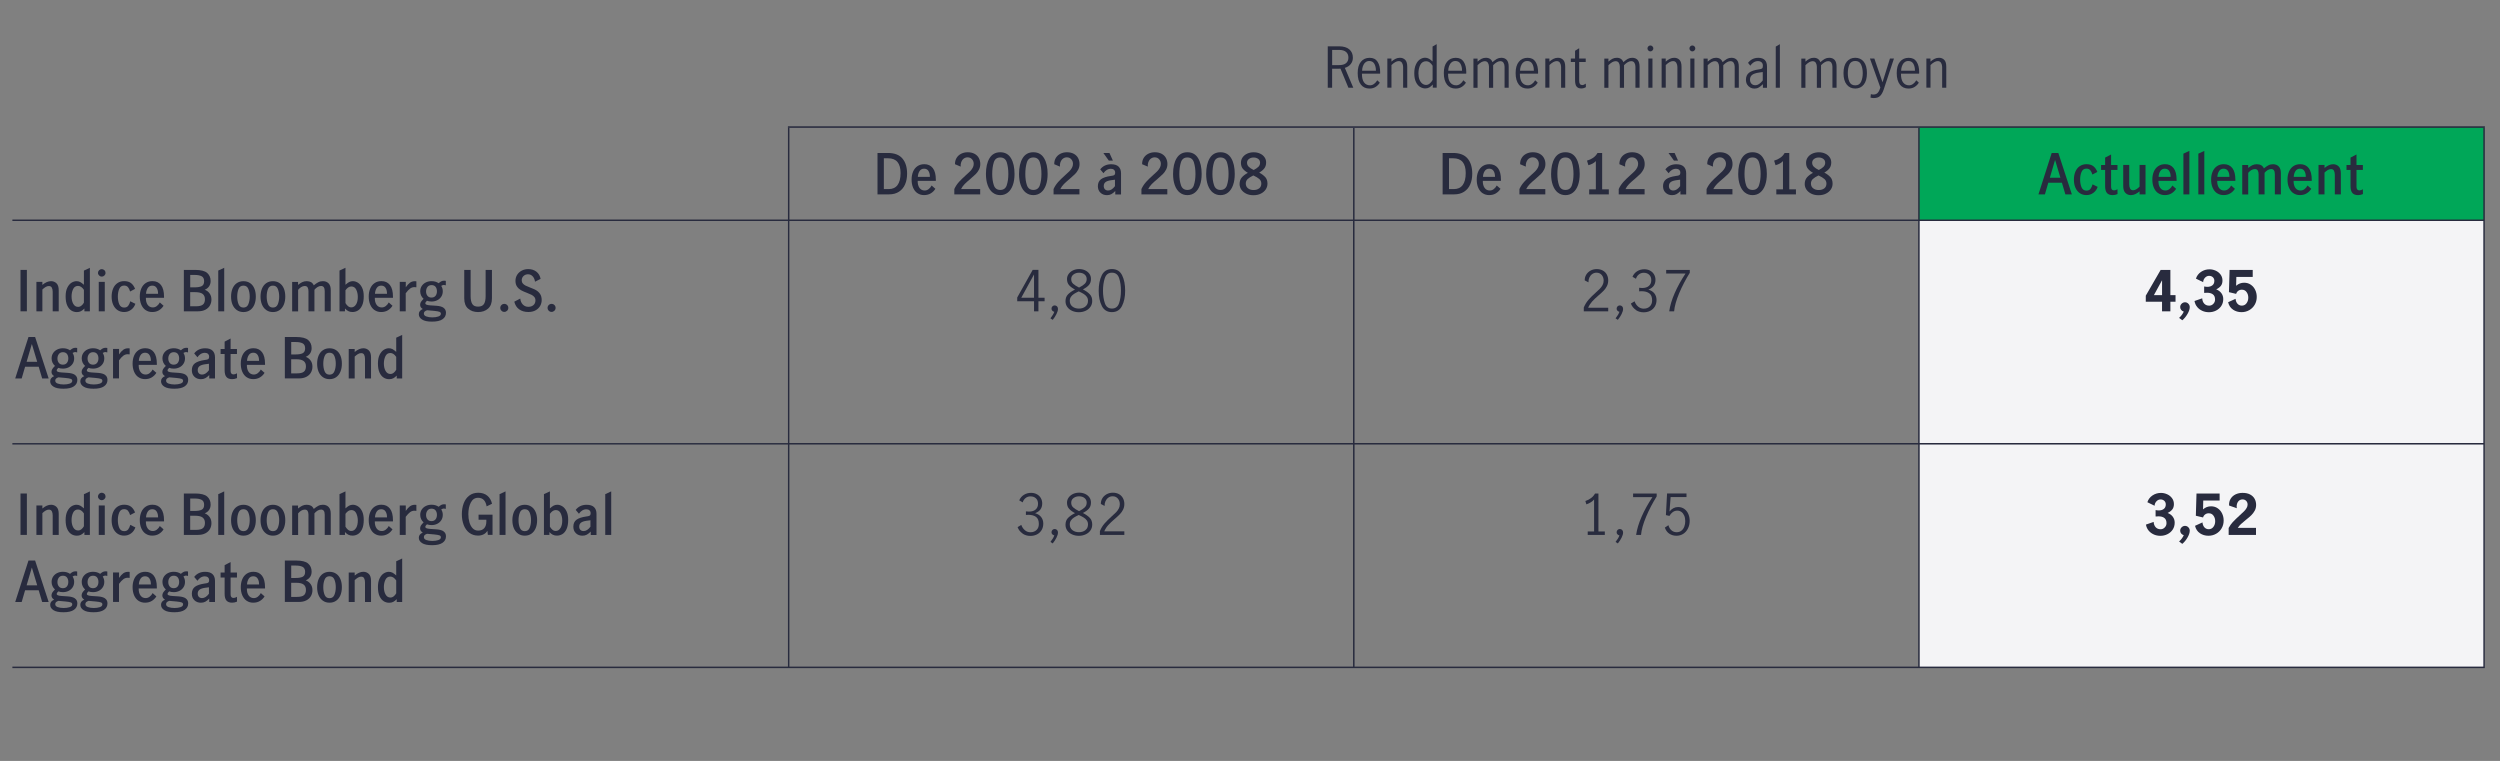 <?xml version="1.0" encoding="UTF-8"?><svg id="stepped_line_chart" xmlns="http://www.w3.org/2000/svg" viewBox="0 0 800 243.5"><rect x="0" y="0" width="800" height="243.5" fill="#808080" stroke="none"/><defs><style>.cls-1{fill:#00a758;}.cls-2{fill:#f4f4f6;}.cls-3{fill:#282b3e;}</style></defs><rect class="cls-1" x="614.07" y="40.66" width="180.85" height="29.81"/><path class="cls-2" d="m614.07,70.47h180.85v71.54h-180.85v-71.54Zm0,71.54h180.85v71.55h-180.85v-71.55Z"/><rect class="cls-3" x="252.13" y="40.41" width="543.03" height=".5"/><path class="cls-3" d="m795.16,213.8H3.96v-.48h248.18v-71.06H3.96v-.48h248.18v-71.06H3.96v-.48h248.18v-29.32h.48v29.32h180.36v-29.32h.48v29.32h180.36v-29.32h.48v29.32h180.36v-29.32h.48v172.89Zm-180.85-.48h180.36v-71.06h-180.36v71.06Zm-180.85,0h180.36v-71.06h-180.36v71.06Zm-180.85,0h180.36v-71.06h-180.36v71.06Zm361.69-71.55h180.36v-71.06h-180.36v71.06Zm-180.85,0h180.36v-71.06h-180.36v71.06Zm-180.85,0h180.36v-71.06h-180.36v71.06Z"/><path class="cls-3" d="m431.49,28.07l-2.54-6.1c-.11.01-.29.02-.54.02h-2.13v6.08h-1.4v-13.25h3.6c1.44,0,2.54.33,3.3.98.76.66,1.14,1.54,1.14,2.67,0,.76-.22,1.43-.67,2.01-.45.58-1.08.99-1.9,1.24l2.7,6.35h-1.56Zm-3.06-7.23c1.05,0,1.82-.21,2.32-.64.49-.43.74-1.01.74-1.75,0-.79-.25-1.4-.76-1.83-.51-.44-1.26-.65-2.26-.65h-2.18v4.88h2.14Z"/><path class="cls-3" d="m435.48,27.06c-.68-.85-1.02-2.08-1.02-3.68s.34-2.77,1.03-3.61c.69-.85,1.62-1.27,2.8-1.27s1.98.42,2.53,1.26c.55.84.83,1.96.83,3.37,0,.19,0,.34-.02.45h-5.81c-.01,1.26.22,2.2.69,2.81.47.61,1.1.91,1.89.91.46,0,.9-.15,1.31-.46.41-.3.75-.69,1.01-1.15l.82.77c-.35.56-.8,1.01-1.36,1.36-.56.35-1.21.52-1.95.52-1.16,0-2.08-.42-2.76-1.27Zm4.31-6.65c-.35-.6-.89-.89-1.63-.89-.49,0-.91.15-1.25.46-.35.3-.6.69-.77,1.17s-.26.97-.27,1.48h4.42c.01-.88-.16-1.62-.5-2.22Z"/><path class="cls-3" d="m445.26,18.74v.98c.42-.37.84-.67,1.28-.89.44-.23.92-.34,1.44-.34.69,0,1.25.22,1.69.67.44.45.65,1.2.65,2.24v6.67h-1.32v-6.64c0-.49-.12-.92-.35-1.31s-.59-.57-1.06-.57c-.67,0-1.44.42-2.32,1.27v7.24h-1.32v-9.34h1.32Z"/><path class="cls-3" d="m454.47,27.85c-.54-.32-.99-.83-1.35-1.56-.36-.72-.55-1.66-.55-2.82s.17-2.07.52-2.83c.34-.75.79-1.3,1.32-1.65.54-.35,1.08-.52,1.64-.52.43,0,.84.11,1.23.33.39.22.76.52,1.14.88v-4.79l1.32-.77v13.93h-1.25v-1c-.38.42-.76.73-1.13.94s-.8.31-1.29.31c-.54,0-1.07-.16-1.61-.47Zm3.07-1.15c.37-.32.67-.69.89-1.11v-4.56c-.25-.42-.55-.76-.9-1.03-.35-.27-.74-.4-1.18-.4-.83,0-1.45.38-1.85,1.15s-.6,1.68-.6,2.75c0,.8.12,1.48.35,2.03s.54.97.91,1.24c.37.27.77.41,1.19.41s.81-.16,1.19-.48Z"/><path class="cls-3" d="m463.04,27.06c-.68-.85-1.02-2.08-1.02-3.68s.34-2.77,1.03-3.61c.69-.85,1.62-1.27,2.8-1.27s1.98.42,2.53,1.26c.55.84.83,1.96.83,3.37,0,.19,0,.34-.02.45h-5.81c-.01,1.26.22,2.2.69,2.81.47.61,1.1.91,1.89.91.46,0,.9-.15,1.31-.46.41-.3.75-.69,1.01-1.15l.82.77c-.35.56-.8,1.01-1.36,1.36-.56.35-1.21.52-1.95.52-1.16,0-2.08-.42-2.76-1.27Zm4.31-6.65c-.35-.6-.89-.89-1.63-.89-.49,0-.91.15-1.25.46-.35.3-.6.69-.77,1.17s-.26.97-.27,1.48h4.42c.01-.88-.16-1.62-.5-2.22Z"/><path class="cls-3" d="m472.82,18.74v.98c.43-.38.85-.68,1.26-.9s.88-.33,1.4-.33c1.06,0,1.76.47,2.11,1.4.52-.46,1-.81,1.41-1.05.42-.23.9-.35,1.43-.35.73,0,1.3.23,1.72.68.42.45.63,1.19.63,2.2v6.71h-1.32v-6.74c0-.46-.11-.88-.32-1.23-.22-.36-.56-.54-1.04-.54-.69,0-1.46.43-2.29,1.29v7.23h-1.34v-6.74c0-.46-.11-.88-.32-1.23-.21-.36-.56-.54-1.04-.54-.69,0-1.45.43-2.29,1.29v7.23h-1.32v-9.34h1.32Z"/><path class="cls-3" d="m486.02,27.06c-.68-.85-1.02-2.08-1.02-3.68s.34-2.77,1.03-3.61c.69-.85,1.62-1.27,2.8-1.27s1.98.42,2.53,1.26c.55.84.83,1.96.83,3.37,0,.19,0,.34-.02.45h-5.81c-.01,1.26.22,2.2.69,2.81.47.61,1.1.91,1.89.91.46,0,.9-.15,1.31-.46.41-.3.75-.69,1.01-1.15l.82.77c-.35.56-.8,1.01-1.36,1.36-.56.35-1.21.52-1.95.52-1.16,0-2.08-.42-2.76-1.27Zm4.31-6.65c-.35-.6-.89-.89-1.63-.89-.49,0-.91.15-1.25.46-.35.3-.6.69-.77,1.17s-.26.97-.27,1.48h4.42c.01-.88-.16-1.62-.5-2.22Z"/><path class="cls-3" d="m495.81,18.74v.98c.42-.37.84-.67,1.28-.89.44-.23.92-.34,1.44-.34.69,0,1.25.22,1.69.67.44.45.65,1.2.65,2.24v6.67h-1.32v-6.64c0-.49-.12-.92-.35-1.31s-.59-.57-1.06-.57c-.67,0-1.44.42-2.32,1.27v7.24h-1.32v-9.34h1.32Z"/><path class="cls-3" d="m504.49,27.69c-.32-.42-.47-1.11-.47-2.07v-5.78h-1.36v-1.11h1.36v-2.49l1.32-.81v3.29h2.09v1.11h-2.09v6.03c0,.91.33,1.36.98,1.36.35,0,.72-.16,1.13-.47l.04,1.13c-.48.29-.97.43-1.48.43-.69,0-1.2-.21-1.51-.64Z"/><path class="cls-3" d="m514.7,18.74v.98c.43-.38.85-.68,1.26-.9s.88-.33,1.4-.33c1.06,0,1.76.47,2.11,1.4.52-.46,1-.81,1.41-1.05.42-.23.9-.35,1.43-.35.73,0,1.3.23,1.72.68.42.45.63,1.19.63,2.2v6.71h-1.32v-6.74c0-.46-.11-.88-.32-1.23-.22-.36-.56-.54-1.04-.54-.69,0-1.46.43-2.29,1.29v7.23h-1.34v-6.74c0-.46-.11-.88-.32-1.23-.21-.36-.56-.54-1.04-.54-.69,0-1.45.43-2.29,1.29v7.23h-1.32v-9.34h1.32Z"/><path class="cls-3" d="m527.47,16.16c-.19-.19-.28-.41-.28-.66s.09-.49.28-.67c.19-.18.4-.28.65-.28s.47.09.66.28c.19.19.29.41.29.67s-.1.47-.29.66c-.19.19-.41.29-.66.29s-.47-.1-.65-.29Zm0,2.58h1.32v9.34h-1.32v-9.34Z"/><path class="cls-3" d="m533.03,18.74v.98c.42-.37.84-.67,1.28-.89.44-.23.92-.34,1.44-.34.69,0,1.25.22,1.69.67.44.45.65,1.2.65,2.24v6.67h-1.32v-6.64c0-.49-.12-.92-.35-1.31s-.59-.57-1.06-.57c-.67,0-1.44.42-2.32,1.27v7.24h-1.32v-9.34h1.32Z"/><path class="cls-3" d="m540.9,16.16c-.19-.19-.28-.41-.28-.66s.09-.49.28-.67c.19-.18.4-.28.65-.28s.47.09.66.28c.19.19.29.41.29.67s-.1.47-.29.66c-.19.19-.41.29-.66.29s-.47-.1-.65-.29Zm0,2.58h1.32v9.34h-1.32v-9.34Z"/><path class="cls-3" d="m546.46,18.74v.98c.43-.38.85-.68,1.26-.9s.88-.33,1.4-.33c1.06,0,1.76.47,2.11,1.4.52-.46,1-.81,1.41-1.05.42-.23.9-.35,1.43-.35.73,0,1.3.23,1.72.68.42.45.63,1.19.63,2.2v6.71h-1.32v-6.74c0-.46-.11-.88-.32-1.23-.22-.36-.56-.54-1.04-.54-.69,0-1.46.43-2.29,1.29v7.23h-1.34v-6.74c0-.46-.11-.88-.32-1.23-.21-.36-.56-.54-1.04-.54-.69,0-1.45.43-2.29,1.29v7.23h-1.32v-9.34h1.32Z"/><path class="cls-3" d="m560.06,27.99c-.41-.23-.74-.55-.99-.97-.25-.42-.37-.93-.37-1.51,0-.98.33-1.72,1-2.24.67-.51,1.72-.87,3.15-1.07.51-.06.85-.16,1.02-.31.17-.15.25-.43.25-.85,0-.49-.14-.86-.43-1.11-.29-.25-.67-.38-1.16-.38s-.94.14-1.37.41c-.42.27-.78.63-1.06,1.06l-.73-.91c.83-1.07,1.93-1.61,3.29-1.61.9,0,1.58.23,2.06.7.48.47.72,1.17.72,2.11v6.78h-1.31v-1.16c-.46.46-.9.82-1.31,1.06-.41.24-.87.36-1.39.36s-.94-.11-1.35-.34Zm2.9-1.15c.41-.29.78-.66,1.12-1.1v-2.68h-.04l-1.14.16c-1.01.14-1.75.39-2.21.74-.46.35-.69.86-.69,1.51,0,.55.15.99.46,1.31.3.33.72.49,1.26.49.42,0,.83-.15,1.24-.44Z"/><path class="cls-3" d="m568.24,14.91l1.32-.77v13.93h-1.32v-13.16Z"/><path class="cls-3" d="m577.74,18.74v.98c.43-.38.85-.68,1.26-.9s.88-.33,1.4-.33c1.06,0,1.76.47,2.11,1.4.52-.46,1-.81,1.41-1.05.42-.23.9-.35,1.43-.35.73,0,1.3.23,1.72.68.42.45.63,1.19.63,2.2v6.71h-1.32v-6.74c0-.46-.11-.88-.32-1.23-.22-.36-.56-.54-1.04-.54-.69,0-1.46.43-2.29,1.29v7.23h-1.34v-6.74c0-.46-.11-.88-.32-1.23-.21-.36-.56-.54-1.04-.54-.69,0-1.45.43-2.29,1.29v7.23h-1.32v-9.34h1.32Z"/><path class="cls-3" d="m590.95,27.06c-.69-.85-1.03-2.06-1.03-3.65s.34-2.8,1.03-3.65c.69-.85,1.59-1.27,2.73-1.27s2.05.42,2.73,1.27c.67.85,1.01,2.06,1.01,3.65s-.34,2.8-1.01,3.65-1.58,1.27-2.73,1.27-2.04-.42-2.73-1.27Zm4.6-.91c.35-.78.53-1.69.53-2.74s-.18-1.96-.53-2.74c-.35-.78-.97-1.16-1.87-1.16s-1.53.39-1.87,1.15c-.34.77-.51,1.68-.51,2.75s.17,1.98.51,2.75c.34.77.96,1.15,1.87,1.15s1.52-.39,1.87-1.16Z"/><path class="cls-3" d="m598.56,31.24l.12-1.13c.25.1.5.14.75.14.65,0,1.15-.19,1.47-.57s.6-.93.82-1.65l-3.34-9.3h1.41l2.61,7.57h.02l2.36-7.57h1.29l-3.29,9.93c-.31.92-.7,1.6-1.16,2.05-.47.45-1.14.67-2.02.67-.37,0-.72-.05-1.04-.14Z"/><path class="cls-3" d="m607.97,27.06c-.68-.85-1.02-2.08-1.02-3.68s.34-2.77,1.03-3.61c.69-.85,1.62-1.27,2.8-1.27s1.98.42,2.53,1.26c.55.84.83,1.96.83,3.37,0,.19,0,.34-.02.45h-5.81c-.01,1.26.22,2.2.69,2.81.47.61,1.1.91,1.89.91.46,0,.9-.15,1.31-.46.41-.3.75-.69,1.01-1.15l.82.77c-.35.56-.8,1.01-1.36,1.36-.56.35-1.21.52-1.95.52-1.16,0-2.08-.42-2.76-1.27Zm4.31-6.65c-.35-.6-.89-.89-1.63-.89-.49,0-.91.15-1.25.46-.35.3-.6.69-.77,1.17s-.26.97-.27,1.48h4.42c.01-.88-.16-1.62-.5-2.22Z"/><path class="cls-3" d="m617.75,18.74v.98c.42-.37.84-.67,1.28-.89.44-.23.92-.34,1.44-.34.69,0,1.25.22,1.69.67.44.45.65,1.2.65,2.24v6.67h-1.32v-6.64c0-.49-.12-.92-.35-1.31s-.59-.57-1.06-.57c-.67,0-1.44.42-2.32,1.27v7.24h-1.32v-9.34h1.32Z"/><path class="cls-3" d="m284.12,48.95c2.11,0,3.66.59,4.66,1.78,1,1.19,1.49,2.8,1.49,4.84,0,1.3-.22,2.45-.65,3.44-.44,1-1.09,1.78-1.95,2.34-.87.57-1.93.85-3.19.85h-3.68v-13.25h3.33Zm3.09,10.27c.64-.86.97-2.14.97-3.85,0-3.15-1.33-4.72-3.99-4.72h-1.36v9.86h1.54c1.25,0,2.2-.43,2.84-1.29Z"/><path class="cls-3" d="m293.55,61.8c-.6-.42-1.05-1.01-1.37-1.76-.32-.75-.47-1.61-.47-2.58s.16-1.8.48-2.55c.32-.75.79-1.33,1.4-1.74.61-.42,1.34-.63,2.19-.63,1.17,0,2.07.42,2.72,1.25.64.83.97,2.08.97,3.74v.34h-5.81c-.02.94.17,1.69.57,2.25.41.56.95.84,1.65.84.48,0,.91-.15,1.3-.46.39-.3.7-.68.94-1.14l1.2,1.06c-.39.62-.89,1.11-1.5,1.47-.61.36-1.32.54-2.13.54s-1.53-.21-2.13-.64Zm3.57-7.07c-.3-.5-.78-.75-1.42-.75s-1.11.26-1.45.78c-.33.52-.51,1.13-.54,1.83h3.85c.01-.74-.13-1.36-.44-1.86Z"/><path class="cls-3" d="m306.83,58.26c.58-.64,1.31-1.35,2.19-2.14.61-.54,1.08-.97,1.41-1.31.33-.34.61-.71.83-1.11.22-.4.33-.82.33-1.26,0-.58-.18-1.08-.55-1.48-.36-.41-.83-.61-1.4-.61-.48,0-.89.14-1.25.41s-.62.64-.79,1.09c-.17.45-.23.94-.18,1.47l-1.82-.77c-.02-.74.14-1.4.49-1.99.35-.58.84-1.04,1.48-1.36.63-.32,1.33-.48,2.09-.48.86,0,1.59.17,2.2.5.61.33,1.06.78,1.37,1.35.3.57.46,1.2.46,1.91,0,.66-.14,1.25-.42,1.8-.28.54-.63,1.02-1.04,1.43-.41.41-.97.92-1.69,1.53-.76.63-1.38,1.19-1.85,1.66s-.86,1.01-1.15,1.61h6.12v1.7h-8.28v-1.72c.39-.85.88-1.59,1.46-2.23Z"/><path class="cls-3" d="m317.63,61.61c-.69-.55-1.21-1.34-1.58-2.36-.37-1.02-.55-2.21-.55-3.59,0-2.1.38-3.78,1.15-5.04.77-1.26,1.91-1.9,3.43-1.9s2.67.63,3.43,1.9c.76,1.26,1.14,2.95,1.14,5.04,0,1.37-.18,2.57-.55,3.59-.37,1.02-.9,1.81-1.58,2.36-.69.55-1.5.83-2.44.83s-1.76-.28-2.44-.83Zm4.53-2.36c.34-1.02.51-2.21.51-3.59s-.17-2.65-.5-3.7-1.03-1.57-2.09-1.57-1.74.52-2.07,1.57c-.33,1.05-.5,2.28-.5,3.7s.17,2.57.51,3.59,1.03,1.53,2.07,1.53,1.74-.51,2.08-1.53Z"/><path class="cls-3" d="m328.22,61.61c-.69-.55-1.21-1.34-1.58-2.36-.37-1.02-.55-2.21-.55-3.59,0-2.1.38-3.78,1.15-5.04.77-1.26,1.91-1.9,3.43-1.9s2.67.63,3.43,1.9c.76,1.26,1.14,2.95,1.14,5.04,0,1.37-.18,2.57-.55,3.59-.37,1.02-.9,1.81-1.58,2.36-.69.55-1.5.83-2.44.83s-1.76-.28-2.44-.83Zm4.53-2.36c.34-1.02.51-2.21.51-3.59s-.17-2.65-.5-3.7-1.03-1.57-2.09-1.57-1.74.52-2.07,1.57c-.33,1.05-.5,2.28-.5,3.7s.17,2.57.51,3.59,1.03,1.53,2.07,1.53,1.74-.51,2.08-1.53Z"/><path class="cls-3" d="m338.59,58.26c.58-.64,1.31-1.35,2.19-2.14.61-.54,1.08-.97,1.41-1.31.33-.34.61-.71.83-1.11.22-.4.33-.82.33-1.26,0-.58-.18-1.08-.55-1.48-.36-.41-.83-.61-1.4-.61-.48,0-.89.14-1.25.41s-.62.64-.79,1.09c-.17.45-.23.94-.18,1.47l-1.82-.77c-.02-.74.14-1.4.49-1.99.35-.58.84-1.04,1.48-1.36.63-.32,1.33-.48,2.09-.48.86,0,1.59.17,2.2.5.61.33,1.06.78,1.37,1.35.3.57.46,1.2.46,1.91,0,.66-.14,1.25-.42,1.8-.28.54-.63,1.02-1.04,1.43-.41.41-.97.92-1.69,1.53-.76.63-1.38,1.19-1.85,1.66s-.86,1.01-1.15,1.61h6.12v1.7h-8.28v-1.72c.39-.85.88-1.59,1.46-2.23Z"/><path class="cls-3" d="m352.14,61.66c-.55-.52-.82-1.21-.82-2.08,0-.98.33-1.72.99-2.22.66-.5,1.71-.85,3.16-1.06.39-.05.68-.1.87-.17.18-.07.32-.16.39-.3s.12-.32.12-.57c0-.39-.12-.7-.37-.92-.25-.22-.58-.33-.99-.33-.49,0-.94.13-1.34.38-.41.25-.75.6-1.04,1.04l-1.04-1.23c.85-1.1,2.01-1.64,3.51-1.64,1.05,0,1.84.25,2.36.75.52.5.79,1.22.79,2.15v6.76h-1.84v-1.09c-.45.45-.88.79-1.27,1-.39.21-.86.32-1.4.32-.83,0-1.53-.26-2.07-.78Zm.93-12.71h1.95l1.11,2.45h-1.31l-1.75-2.45Zm3.72,10.62v-2.06h-.04l-1.23.16c-.81.12-1.4.32-1.77.62-.37.29-.55.71-.55,1.24,0,.43.12.78.37,1.04s.59.39,1.05.39c.74,0,1.47-.46,2.18-1.4Z"/><path class="cls-3" d="m366.71,58.26c.58-.64,1.31-1.35,2.19-2.14.61-.54,1.08-.97,1.41-1.31.33-.34.61-.71.83-1.11.22-.4.33-.82.33-1.26,0-.58-.18-1.08-.55-1.48-.36-.41-.83-.61-1.4-.61-.48,0-.89.14-1.25.41s-.62.64-.79,1.09c-.17.45-.23.94-.18,1.47l-1.82-.77c-.02-.74.14-1.4.49-1.99.35-.58.84-1.04,1.48-1.36.63-.32,1.33-.48,2.09-.48.86,0,1.59.17,2.2.5.61.33,1.06.78,1.37,1.35.3.57.46,1.2.46,1.91,0,.66-.14,1.25-.42,1.8-.28.54-.63,1.02-1.04,1.43-.41.41-.97.92-1.69,1.53-.76.63-1.38,1.19-1.85,1.66s-.86,1.01-1.15,1.61h6.12v1.7h-8.28v-1.72c.39-.85.88-1.59,1.46-2.23Z"/><path class="cls-3" d="m377.51,61.61c-.69-.55-1.21-1.34-1.58-2.36-.37-1.02-.55-2.21-.55-3.59,0-2.1.38-3.78,1.15-5.04.77-1.26,1.91-1.9,3.43-1.9s2.67.63,3.43,1.9c.76,1.26,1.14,2.95,1.14,5.04,0,1.37-.18,2.57-.55,3.59-.37,1.02-.9,1.81-1.58,2.36-.69.55-1.5.83-2.44.83s-1.76-.28-2.44-.83Zm4.53-2.36c.34-1.02.51-2.21.51-3.59s-.17-2.65-.5-3.7-1.03-1.57-2.09-1.57-1.74.52-2.07,1.57c-.33,1.05-.5,2.28-.5,3.7s.17,2.57.51,3.59,1.03,1.53,2.07,1.53,1.74-.51,2.08-1.53Z"/><path class="cls-3" d="m388.1,61.61c-.69-.55-1.21-1.34-1.58-2.36-.37-1.02-.55-2.21-.55-3.59,0-2.1.38-3.78,1.15-5.04.77-1.26,1.91-1.9,3.43-1.9s2.67.63,3.43,1.9c.76,1.26,1.14,2.95,1.14,5.04,0,1.37-.18,2.57-.55,3.59-.37,1.02-.9,1.81-1.58,2.36-.69.55-1.5.83-2.44.83s-1.76-.28-2.44-.83Zm4.53-2.36c.34-1.02.51-2.21.51-3.59s-.17-2.65-.5-3.7-1.03-1.57-2.09-1.57-1.74.52-2.07,1.57c-.33,1.05-.5,2.28-.5,3.7s.17,2.57.51,3.59,1.03,1.53,2.07,1.53,1.74-.51,2.08-1.53Z"/><path class="cls-3" d="m404.89,56.68c.47.54.7,1.23.7,2.09,0,.67-.18,1.28-.55,1.84s-.89,1.01-1.57,1.35-1.47.51-2.37.51-1.64-.16-2.32-.49c-.67-.33-1.19-.77-1.56-1.31-.36-.55-.55-1.14-.55-1.77,0-.86.23-1.56.7-2.11.47-.55,1.11-1.04,1.95-1.48-.69-.39-1.23-.84-1.63-1.33-.39-.49-.59-1.12-.59-1.89,0-.66.18-1.24.55-1.75.36-.51.86-.91,1.48-1.19.62-.28,1.3-.42,2.04-.42s1.4.13,2,.4c.61.27,1.09.65,1.45,1.15.36.49.54,1.06.54,1.71,0,.76-.2,1.4-.59,1.9s-.94.95-1.63,1.34c.83.44,1.48.93,1.95,1.47Zm-1.95,3.6c.45-.36.68-.87.68-1.54,0-.6-.22-1.08-.65-1.46s-1.06-.75-1.9-1.14c-.79.38-1.39.76-1.8,1.14s-.62.86-.62,1.46c0,.64.24,1.15.71,1.52.47.37,1.06.55,1.76.55.75,0,1.35-.18,1.81-.54Zm-3.34-6.91c.36.35.89.7,1.58,1.03.67-.35,1.17-.69,1.52-1.04.35-.35.52-.78.52-1.29s-.19-.9-.58-1.21c-.39-.3-.88-.46-1.49-.46-.57,0-1.06.15-1.48.46-.41.3-.62.71-.62,1.21s.18.95.55,1.3Z"/><path class="cls-3" d="m464.97,48.95c2.11,0,3.66.59,4.66,1.78,1,1.19,1.49,2.8,1.49,4.84,0,1.3-.22,2.45-.65,3.44s-1.09,1.78-1.95,2.34c-.87.57-1.93.85-3.19.85h-3.69v-13.25h3.33Zm3.09,10.27c.64-.86.97-2.14.97-3.85,0-3.15-1.33-4.72-3.99-4.72h-1.36v9.86h1.54c1.25,0,2.2-.43,2.84-1.29Z"/><path class="cls-3" d="m474.39,61.8c-.6-.42-1.05-1.01-1.37-1.76s-.47-1.61-.47-2.58.16-1.8.48-2.55c.32-.75.79-1.33,1.4-1.74.61-.42,1.34-.63,2.19-.63,1.17,0,2.07.42,2.72,1.25.64.83.97,2.08.97,3.74v.34h-5.81c-.02.94.17,1.69.57,2.25s.95.84,1.65.84c.48,0,.91-.15,1.3-.46.39-.3.7-.68.94-1.14l1.2,1.06c-.39.62-.9,1.11-1.5,1.47s-1.32.54-2.13.54-1.53-.21-2.13-.64Zm3.57-7.07c-.3-.5-.78-.75-1.42-.75s-1.11.26-1.45.78c-.34.52-.51,1.13-.54,1.83h3.85c.01-.74-.13-1.36-.44-1.86Z"/><path class="cls-3" d="m487.67,58.26c.58-.64,1.31-1.35,2.19-2.14.61-.54,1.08-.97,1.41-1.31.33-.34.61-.71.83-1.11.22-.4.33-.82.33-1.26,0-.58-.18-1.08-.55-1.48-.36-.41-.83-.61-1.4-.61-.48,0-.89.14-1.25.41s-.62.64-.79,1.09-.23.94-.18,1.47l-1.82-.77c-.02-.74.14-1.4.49-1.99s.84-1.04,1.48-1.36c.63-.32,1.33-.48,2.09-.48.86,0,1.59.17,2.2.5.61.33,1.06.78,1.37,1.35.3.57.46,1.2.46,1.91,0,.66-.14,1.25-.42,1.8-.28.54-.63,1.02-1.04,1.43-.41.41-.97.92-1.69,1.53-.76.63-1.38,1.19-1.85,1.66-.47.48-.86,1.01-1.15,1.61h6.12v1.7h-8.28v-1.72c.39-.85.88-1.59,1.46-2.23Z"/><path class="cls-3" d="m498.48,61.61c-.69-.55-1.21-1.34-1.58-2.36s-.55-2.21-.55-3.59c0-2.1.38-3.78,1.15-5.04.77-1.26,1.91-1.9,3.43-1.9s2.67.63,3.43,1.9c.76,1.26,1.15,2.95,1.15,5.04,0,1.37-.19,2.57-.55,3.59s-.9,1.81-1.58,2.36-1.5.83-2.44.83-1.76-.28-2.44-.83Zm4.53-2.36c.34-1.02.51-2.21.51-3.59s-.17-2.65-.5-3.7c-.34-1.05-1.03-1.57-2.09-1.57s-1.74.52-2.07,1.57c-.34,1.05-.5,2.28-.5,3.7s.17,2.57.51,3.59c.34,1.02,1.03,1.53,2.07,1.53s1.74-.51,2.08-1.53Z"/><path class="cls-3" d="m510.67,60.6v-9.05c-.52.58-1.32,1.03-2.38,1.32l-.45-1.47c.7-.19,1.35-.49,1.95-.9.6-.41,1.07-.93,1.41-1.55h1.49v11.64h2.13v1.61h-6.28v-1.61h2.13Z"/><path class="cls-3" d="m519.44,58.26c.58-.64,1.31-1.35,2.19-2.14.61-.54,1.08-.97,1.41-1.31.33-.34.61-.71.83-1.11.22-.4.33-.82.33-1.26,0-.58-.18-1.08-.55-1.48-.36-.41-.83-.61-1.4-.61-.48,0-.89.14-1.25.41s-.62.64-.79,1.09-.23.94-.18,1.47l-1.82-.77c-.02-.74.14-1.4.49-1.99s.84-1.04,1.48-1.36c.63-.32,1.33-.48,2.09-.48.86,0,1.59.17,2.2.5.61.33,1.06.78,1.37,1.35.3.57.46,1.2.46,1.91,0,.66-.14,1.25-.42,1.8-.28.54-.63,1.02-1.04,1.43-.41.41-.97.92-1.69,1.53-.76.63-1.38,1.19-1.85,1.66-.47.48-.86,1.01-1.15,1.61h6.12v1.7h-8.28v-1.72c.39-.85.88-1.59,1.46-2.23Z"/><path class="cls-3" d="m532.99,61.66c-.55-.52-.82-1.21-.82-2.08,0-.98.33-1.72.99-2.22.66-.5,1.71-.85,3.16-1.06.39-.05.68-.1.87-.17.18-.07.32-.16.39-.3s.12-.32.12-.57c0-.39-.12-.7-.37-.92s-.58-.33-.99-.33c-.49,0-.94.13-1.34.38-.41.25-.75.6-1.04,1.04l-1.04-1.23c.85-1.1,2.02-1.64,3.51-1.64,1.05,0,1.84.25,2.36.75.52.5.79,1.22.79,2.15v6.76h-1.84v-1.09c-.45.45-.88.79-1.27,1-.39.21-.86.32-1.4.32-.83,0-1.53-.26-2.07-.78Zm.93-12.71h1.95l1.11,2.45h-1.31l-1.75-2.45Zm3.72,10.62v-2.06h-.04l-1.23.16c-.81.12-1.4.32-1.77.62-.37.29-.55.71-.55,1.24,0,.43.12.78.37,1.04s.59.39,1.05.39c.74,0,1.47-.46,2.18-1.4Z"/><path class="cls-3" d="m547.55,58.26c.58-.64,1.31-1.35,2.19-2.14.61-.54,1.08-.97,1.41-1.31.33-.34.61-.71.83-1.11.22-.4.33-.82.33-1.26,0-.58-.18-1.08-.55-1.48-.36-.41-.83-.61-1.4-.61-.48,0-.89.14-1.25.41s-.62.64-.79,1.09-.23.94-.18,1.47l-1.82-.77c-.02-.74.14-1.4.49-1.99s.84-1.04,1.48-1.36c.63-.32,1.33-.48,2.09-.48.86,0,1.59.17,2.2.5.61.33,1.06.78,1.37,1.35.3.57.46,1.2.46,1.91,0,.66-.14,1.25-.42,1.8-.28.54-.63,1.02-1.04,1.43-.41.41-.97.92-1.69,1.53-.76.63-1.38,1.19-1.85,1.66-.47.48-.86,1.01-1.15,1.61h6.12v1.7h-8.28v-1.72c.39-.85.88-1.59,1.46-2.23Z"/><path class="cls-3" d="m558.36,61.61c-.69-.55-1.21-1.34-1.58-2.36s-.55-2.21-.55-3.59c0-2.1.38-3.78,1.15-5.04.77-1.26,1.91-1.9,3.43-1.9s2.67.63,3.43,1.9c.76,1.26,1.15,2.95,1.15,5.04,0,1.37-.19,2.57-.55,3.59s-.9,1.81-1.58,2.36-1.5.83-2.44.83-1.76-.28-2.44-.83Zm4.53-2.36c.34-1.02.51-2.21.51-3.59s-.17-2.65-.5-3.7c-.34-1.05-1.03-1.57-2.09-1.57s-1.74.52-2.07,1.57c-.34,1.05-.5,2.28-.5,3.7s.17,2.57.51,3.59c.34,1.02,1.03,1.53,2.07,1.53s1.74-.51,2.08-1.53Z"/><path class="cls-3" d="m570.55,60.6v-9.05c-.52.58-1.32,1.03-2.38,1.32l-.45-1.47c.7-.19,1.35-.49,1.95-.9.6-.41,1.07-.93,1.41-1.55h1.49v11.64h2.13v1.61h-6.28v-1.61h2.13Z"/><path class="cls-3" d="m585.73,56.68c.47.54.7,1.23.7,2.09,0,.67-.18,1.28-.55,1.84s-.89,1.01-1.57,1.35-1.47.51-2.37.51-1.64-.16-2.32-.49c-.67-.33-1.19-.77-1.56-1.31-.36-.55-.55-1.14-.55-1.77,0-.86.23-1.56.7-2.11.46-.55,1.11-1.04,1.95-1.48-.69-.39-1.23-.84-1.63-1.33s-.59-1.12-.59-1.89c0-.66.18-1.24.55-1.75.36-.51.86-.91,1.48-1.19.62-.28,1.3-.42,2.04-.42s1.4.13,2,.4c.61.27,1.09.65,1.45,1.15s.54,1.06.54,1.71c0,.76-.2,1.4-.59,1.9s-.94.95-1.63,1.34c.83.44,1.49.93,1.95,1.47Zm-1.95,3.6c.45-.36.68-.87.68-1.54,0-.6-.22-1.08-.65-1.46-.43-.38-1.06-.75-1.89-1.14-.79.38-1.39.76-1.8,1.14s-.62.86-.62,1.46c0,.64.23,1.15.71,1.52.47.37,1.06.55,1.76.55.75,0,1.35-.18,1.81-.54Zm-3.34-6.91c.36.35.89.7,1.58,1.03.67-.35,1.18-.69,1.52-1.04.34-.35.52-.78.52-1.29s-.19-.9-.58-1.21c-.39-.3-.89-.46-1.5-.46-.57,0-1.06.15-1.47.46-.41.3-.62.71-.62,1.21s.18.95.55,1.3Z"/><path class="cls-3" d="m660.92,62.21l-1.11-3.74h-4.35l-1.09,3.74h-2.07l4.24-13.25h2.13l4.33,13.25h-2.08Zm-4.97-5.33h3.38l-1.68-5.62h-.05l-1.65,5.62Z"/><path class="cls-3" d="m665.53,61.81c-.61-.42-1.07-1-1.4-1.75s-.48-1.61-.48-2.58.16-1.82.48-2.57c.32-.75.78-1.33,1.39-1.74s1.32-.63,2.14-.63c.93,0,1.67.22,2.22.65.55.44.97,1.05,1.27,1.83l-1.59.84c-.16-.56-.37-1.02-.66-1.37-.29-.35-.7-.53-1.25-.53-.74,0-1.26.35-1.56,1.06-.3.7-.45,1.52-.45,2.45s.16,1.79.46,2.49c.31.69.83,1.04,1.57,1.04.56,0,.98-.18,1.27-.55.29-.36.51-.85.68-1.46l1.63.81c-.27.8-.73,1.44-1.37,1.91s-1.37.72-2.21.72-1.54-.21-2.15-.63Z"/><path class="cls-3" d="m674.23,61.76c-.39-.45-.59-1.17-.59-2.16v-5.22h-1.29v-1.59h1.29v-2.36l1.91-1v3.36h2.04v1.59h-2.04v5.4c0,.76.32,1.14.95,1.14.35,0,.71-.12,1.09-.36l.02,1.54c-.51.23-1.03.34-1.56.34-.82,0-1.43-.23-1.82-.68Z"/><path class="cls-3" d="m680.15,61.75c-.48-.46-.72-1.21-.72-2.26v-6.71h1.93v6.24c0,.5.09.94.27,1.31.18.37.5.55.97.55.62,0,1.31-.39,2.06-1.16v-6.94h1.91v9.43h-1.91v-.98c-.44.37-.89.66-1.34.88s-.94.33-1.45.33c-.67,0-1.24-.23-1.72-.69Z"/><path class="cls-3" d="m690.59,61.8c-.6-.42-1.05-1.01-1.37-1.76s-.47-1.61-.47-2.58.16-1.8.48-2.55c.32-.75.79-1.33,1.4-1.74.61-.42,1.34-.63,2.19-.63,1.17,0,2.07.42,2.72,1.25.64.83.97,2.08.97,3.74v.34h-5.81c-.02.94.17,1.69.57,2.25s.95.84,1.65.84c.48,0,.91-.15,1.3-.46.39-.3.7-.68.94-1.14l1.2,1.06c-.39.62-.9,1.11-1.5,1.47s-1.32.54-2.13.54-1.53-.21-2.13-.64Zm3.57-7.07c-.3-.5-.78-.75-1.42-.75s-1.11.26-1.45.78c-.34.52-.51,1.13-.54,1.83h3.85c.01-.74-.13-1.36-.44-1.86Z"/><path class="cls-3" d="m698.69,49.17l1.91-.89v13.93h-1.91v-13.04Z"/><path class="cls-3" d="m703.47,49.17l1.91-.89v13.93h-1.91v-13.04Z"/><path class="cls-3" d="m709.4,61.8c-.6-.42-1.05-1.01-1.37-1.76s-.47-1.61-.47-2.58.16-1.8.48-2.55c.32-.75.79-1.33,1.4-1.74.61-.42,1.34-.63,2.19-.63,1.17,0,2.07.42,2.72,1.25.64.83.97,2.08.97,3.74v.34h-5.81c-.02.94.17,1.69.57,2.25s.95.84,1.65.84c.48,0,.91-.15,1.3-.46.39-.3.7-.68.94-1.14l1.2,1.06c-.39.62-.9,1.11-1.5,1.47s-1.32.54-2.13.54-1.53-.21-2.13-.64Zm3.57-7.07c-.3-.5-.78-.75-1.42-.75s-1.11.26-1.45.78c-.34.52-.51,1.13-.54,1.83h3.85c.01-.74-.13-1.36-.44-1.86Z"/><path class="cls-3" d="m719.42,52.78v.97c.44-.37.88-.66,1.32-.88s.92-.32,1.43-.32c.56,0,1.03.11,1.4.32.37.21.66.55.88,1.02.52-.44,1.01-.78,1.45-1,.44-.23.93-.34,1.47-.34.75,0,1.36.24,1.82.71.46.47.69,1.18.69,2.14v6.81h-1.93v-6.47c0-1.1-.39-1.65-1.18-1.65-.39,0-.78.12-1.15.36-.38.24-.69.52-.96.86v6.9h-1.91v-6.49c0-.45-.09-.84-.26-1.15s-.49-.47-.94-.47c-.39,0-.77.12-1.15.35-.37.23-.69.52-.97.87v6.9h-1.91v-9.43h1.91Z"/><path class="cls-3" d="m733.84,61.8c-.6-.42-1.05-1.01-1.37-1.76s-.47-1.61-.47-2.58.16-1.8.48-2.55c.32-.75.79-1.33,1.4-1.74.61-.42,1.34-.63,2.19-.63,1.17,0,2.07.42,2.72,1.25.64.83.97,2.08.97,3.74v.34h-5.81c-.02.94.17,1.69.57,2.25s.95.84,1.65.84c.48,0,.91-.15,1.3-.46.39-.3.7-.68.94-1.14l1.2,1.06c-.39.62-.9,1.11-1.5,1.47s-1.32.54-2.13.54-1.53-.21-2.13-.64Zm3.57-7.07c-.3-.5-.78-.75-1.42-.75s-1.11.26-1.45.78c-.34.52-.51,1.13-.54,1.83h3.85c.01-.74-.13-1.36-.44-1.86Z"/><path class="cls-3" d="m743.85,52.78v.97c.95-.8,1.88-1.2,2.77-1.2.68,0,1.26.23,1.73.68s.72,1.2.72,2.25v6.73h-1.93v-6.24c0-.54-.09-.98-.27-1.33-.18-.35-.49-.53-.95-.53-.36,0-.71.1-1.05.31-.34.21-.68.47-1.03.8v6.99h-1.91v-9.43h1.91Z"/><path class="cls-3" d="m752.76,61.76c-.39-.45-.59-1.17-.59-2.16v-5.22h-1.29v-1.59h1.29v-2.36l1.91-1v3.36h2.04v1.59h-2.04v5.4c0,.76.32,1.14.95,1.14.35,0,.71-.12,1.09-.36l.02,1.54c-.51.23-1.03.34-1.56.34-.82,0-1.43-.23-1.82-.68Z"/><path class="cls-3" d="m6.56,86.37h2.04v13.25h-2.04v-13.25Z"/><path class="cls-3" d="m13.56,90.2v.97c.95-.8,1.88-1.2,2.77-1.2.68,0,1.26.23,1.74.68.48.45.72,1.2.72,2.25v6.73h-1.93v-6.24c0-.54-.09-.98-.27-1.33-.18-.35-.49-.53-.95-.53-.36,0-.71.1-1.05.31-.34.21-.68.47-1.03.8v6.99h-1.91v-9.43h1.91Z"/><path class="cls-3" d="m22.85,99.37c-.54-.32-.99-.85-1.33-1.6-.35-.74-.52-1.73-.52-2.94,0-1.12.18-2.05.54-2.77.36-.73.81-1.26,1.34-1.59s1.07-.5,1.61-.5c.44,0,.84.1,1.19.29.35.2.74.49,1.17.87v-4.54l1.91-.89v13.93h-1.75v-.91c-.38.39-.75.68-1.12.87s-.8.28-1.3.28c-.62,0-1.2-.16-1.74-.48Zm3.2-1.56c.33-.26.59-.58.8-.97v-4.1c-.56-.83-1.19-1.25-1.88-1.25-.73,0-1.25.34-1.58,1.03-.33.69-.49,1.46-.49,2.33,0,.95.18,1.75.55,2.39.37.64.88.96,1.54.96.38,0,.74-.13,1.06-.39Z"/><path class="cls-3" d="m31.72,88.16c-.25-.24-.37-.52-.37-.84s.12-.6.36-.84.52-.36.84-.36.62.12.86.35.36.52.36.85-.12.6-.36.84-.53.36-.86.36c-.31,0-.59-.12-.83-.36Zm-.12,2.04h1.93v9.43h-1.93v-9.43Z"/><path class="cls-3" d="m37.6,99.23c-.61-.42-1.07-1-1.4-1.75s-.48-1.61-.48-2.58.16-1.82.48-2.57c.32-.75.78-1.33,1.39-1.74.6-.42,1.31-.63,2.14-.63.93,0,1.67.22,2.22.65.55.44.97,1.05,1.27,1.83l-1.59.84c-.15-.56-.37-1.02-.66-1.37-.29-.35-.7-.53-1.25-.53-.74,0-1.26.35-1.56,1.06-.3.7-.45,1.52-.45,2.45s.15,1.79.46,2.49c.31.69.83,1.04,1.57,1.04.56,0,.98-.18,1.27-.55.29-.36.51-.85.68-1.46l1.63.81c-.27.8-.73,1.44-1.37,1.91s-1.37.72-2.21.72-1.54-.21-2.15-.63Z"/><path class="cls-3" d="m46.57,99.22c-.6-.42-1.05-1.01-1.37-1.76-.32-.75-.47-1.61-.47-2.58s.16-1.8.48-2.55c.32-.75.79-1.33,1.4-1.74.61-.42,1.34-.63,2.19-.63,1.17,0,2.07.42,2.72,1.25.64.83.97,2.08.97,3.74v.34h-5.81c-.02.94.17,1.69.57,2.25.41.56.95.84,1.65.84.48,0,.91-.15,1.3-.46.39-.3.7-.68.94-1.14l1.2,1.06c-.39.62-.89,1.11-1.5,1.47-.61.36-1.32.54-2.13.54s-1.53-.21-2.13-.64Zm3.57-7.07c-.3-.5-.78-.75-1.42-.75s-1.11.26-1.45.78c-.33.52-.51,1.13-.54,1.83h3.85c.01-.74-.13-1.36-.44-1.86Z"/><path class="cls-3" d="m62.44,86.37c1.82,0,3.11.32,3.85.97.74.65,1.11,1.51,1.11,2.58,0,.64-.16,1.21-.48,1.69-.32.48-.79.85-1.4,1.1.68.27,1.21.68,1.58,1.23.38.54.56,1.18.56,1.9s-.16,1.32-.48,1.9c-.32.57-.81,1.03-1.46,1.37-.65.34-1.44.51-2.37.51h-4.52v-13.25h3.61Zm2.08,5.2c.53-.26.8-.78.8-1.57s-.27-1.32-.8-1.6-1.25-.42-2.15-.42h-1.5v3.97h1.45c.94,0,1.68-.13,2.21-.38Zm.42,5.89c.43-.37.64-.94.64-1.7s-.25-1.33-.75-1.71-1.29-.56-2.36-.56h-1.61v4.52h1.82c1.07,0,1.82-.18,2.25-.55Z"/><path class="cls-3" d="m69.84,86.58l1.91-.89v13.93h-1.91v-13.04Z"/><path class="cls-3" d="m75.79,99.23c-.6-.42-1.06-1-1.38-1.74-.32-.75-.47-1.61-.47-2.58s.16-1.84.47-2.58c.32-.74.77-1.32,1.37-1.73.6-.41,1.31-.62,2.13-.62s1.53.21,2.13.62c.6.41,1.05.99,1.36,1.73.31.74.46,1.61.46,2.58s-.16,1.84-.47,2.58c-.32.74-.77,1.33-1.36,1.74-.59.42-1.3.63-2.12.63s-1.52-.21-2.12-.63Zm3.68-1.88c.29-.7.44-1.52.44-2.45s-.15-1.73-.44-2.44c-.29-.71-.81-1.06-1.57-1.06s-1.27.35-1.56,1.06c-.29.7-.43,1.52-.43,2.45s.14,1.75.43,2.45.81,1.06,1.56,1.06,1.27-.35,1.57-1.06Z"/><path class="cls-3" d="m85.22,99.23c-.6-.42-1.06-1-1.38-1.74-.32-.75-.47-1.61-.47-2.58s.16-1.84.47-2.58c.32-.74.77-1.32,1.37-1.73.6-.41,1.31-.62,2.13-.62s1.53.21,2.13.62c.6.41,1.05.99,1.36,1.73.31.74.46,1.61.46,2.58s-.16,1.84-.47,2.58c-.32.74-.77,1.33-1.36,1.74-.59.42-1.3.63-2.12.63s-1.52-.21-2.12-.63Zm3.68-1.88c.29-.7.44-1.52.44-2.45s-.15-1.73-.44-2.44c-.29-.71-.81-1.06-1.57-1.06s-1.27.35-1.56,1.06c-.29.7-.43,1.52-.43,2.45s.14,1.75.43,2.45.81,1.06,1.56,1.06,1.27-.35,1.57-1.06Z"/><path class="cls-3" d="m95.38,90.2v.97c.44-.37.88-.66,1.32-.88.44-.21.92-.32,1.43-.32.56,0,1.02.11,1.4.32.37.21.66.55.88,1.02.52-.44,1.01-.78,1.45-1,.44-.23.93-.34,1.47-.34.75,0,1.36.24,1.82.71.46.47.69,1.18.69,2.14v6.81h-1.93v-6.47c0-1.1-.39-1.65-1.18-1.65-.39,0-.78.12-1.15.36s-.69.52-.96.86v6.9h-1.91v-6.49c0-.45-.09-.84-.26-1.15-.17-.32-.49-.47-.94-.47-.39,0-.78.12-1.14.35-.37.23-.69.52-.97.87v6.9h-1.91v-9.43h1.91Z"/><path class="cls-3" d="m111.5,99.58c-.37-.18-.74-.47-1.11-.87v.91h-1.75v-13.04l1.91-.89v5.44c.41-.37.79-.66,1.15-.86s.77-.3,1.21-.3c.54,0,1.07.16,1.61.49.54.33.98.86,1.34,1.58.36.73.54,1.65.54,2.77,0,1.22-.18,2.2-.53,2.95-.35.75-.8,1.29-1.34,1.61-.54.32-1.12.48-1.73.48-.5,0-.94-.09-1.31-.28Zm2.44-2.15c.38-.64.56-1.44.56-2.41,0-.86-.17-1.63-.5-2.32-.33-.69-.86-1.03-1.57-1.03-.38,0-.72.11-1.03.33s-.59.52-.85.88v4.11c.23.39.5.72.81.98s.66.39,1.05.39c.64,0,1.15-.32,1.53-.96Z"/><path class="cls-3" d="m119.83,99.22c-.6-.42-1.05-1.01-1.37-1.76-.32-.75-.47-1.61-.47-2.58s.16-1.8.48-2.55c.32-.75.79-1.33,1.4-1.74.61-.42,1.34-.63,2.19-.63,1.17,0,2.07.42,2.72,1.25.64.83.97,2.08.97,3.74v.34h-5.81c-.02.94.17,1.69.57,2.25.41.56.95.84,1.65.84.48,0,.91-.15,1.3-.46.39-.3.7-.68.94-1.14l1.2,1.06c-.39.62-.89,1.11-1.5,1.47-.61.36-1.32.54-2.13.54s-1.53-.21-2.13-.64Zm3.57-7.07c-.3-.5-.78-.75-1.42-.75s-1.11.26-1.45.78c-.33.52-.51,1.13-.54,1.83h3.85c.01-.74-.13-1.36-.44-1.86Z"/><path class="cls-3" d="m129.85,90.2v1.73c.44-.65.89-1.14,1.34-1.47.45-.32.98-.48,1.57-.48.14,0,.3.01.48.04v1.91c-.18-.04-.39-.05-.63-.05-.5,0-.96.15-1.38.46-.42.3-.88.8-1.4,1.49v5.79h-1.91v-9.43h1.91Z"/><path class="cls-3" d="m141.94,98.51c.51.35.77.88.77,1.58,0,.87-.37,1.56-1.11,2.07-.74.51-1.85.76-3.34.76s-2.48-.22-3.18-.66c-.7-.44-1.06-1.01-1.06-1.72,0-.39.11-.72.32-.98s.53-.49.95-.68c-.27-.15-.49-.35-.63-.57-.15-.23-.22-.48-.22-.75,0-.32.08-.62.23-.89.16-.27.45-.62.88-1.05-.33-.29-.6-.64-.79-1.05-.19-.41-.29-.86-.29-1.33,0-.66.16-1.23.49-1.73.33-.49.77-.88,1.32-1.14.55-.27,1.16-.4,1.82-.4.87,0,1.63.22,2.27.66.31-.27.59-.48.85-.61.26-.13.56-.2.9-.2.21,0,.39.02.54.05v1.43c-.25-.08-.46-.12-.63-.12-.25,0-.53.1-.84.3.33.5.5,1.08.5,1.73s-.16,1.23-.49,1.73c-.33.5-.77.89-1.31,1.15-.55.27-1.15.4-1.81.4-.53,0-1.01-.08-1.45-.25-.35.29-.52.57-.52.84,0,.18.12.32.37.42.24.1.62.17,1.14.21l2.09.14c.98.07,1.72.28,2.24.64Zm-1.71,2.78c.57-.18.85-.48.85-.91,0-.29-.16-.49-.47-.61s-.87-.21-1.65-.29l-2.25-.2h-.07c-.35.12-.6.26-.76.42s-.24.37-.24.64c0,.43.26.74.79.93.52.19,1.16.29,1.9.29s1.36-.09,1.92-.27Zm-3.44-9.46c-.3.39-.45.87-.45,1.43s.15,1.04.46,1.41c.3.37.73.55,1.28.55s1-.19,1.3-.57c.29-.38.44-.86.44-1.43s-.15-1.08-.44-1.44c-.29-.36-.72-.55-1.28-.55s-1.01.2-1.31.59Z"/><path class="cls-3" d="m149.79,98.76c-.82-.73-1.23-1.82-1.23-3.25v-9.14h2.04v8.37c0,1.14.18,1.99.54,2.55s.97.83,1.84.83,1.52-.28,1.88-.83.54-1.4.54-2.55v-8.37h2.02v9.14c0,1.43-.41,2.51-1.24,3.25-.83.73-1.89,1.1-3.19,1.1s-2.36-.37-3.18-1.1Z"/><path class="cls-3" d="m160.47,99.43c-.25-.25-.38-.55-.38-.91s.13-.66.38-.91c.25-.25.55-.37.91-.37s.65.12.9.37c.26.25.38.55.38.91s-.13.66-.38.91c-.26.25-.56.38-.9.38s-.66-.12-.91-.38Z"/><path class="cls-3" d="m166.16,99.01c-.79-.56-1.32-1.38-1.59-2.47l1.91-1c.08.79.36,1.43.83,1.91.47.49,1.06.73,1.76.73.66,0,1.2-.18,1.63-.55.43-.36.64-.87.64-1.53,0-.42-.12-.77-.36-1.06-.24-.29-.54-.52-.89-.7s-.85-.39-1.47-.63c-.79-.3-1.42-.58-1.91-.85-.48-.27-.9-.64-1.24-1.13-.35-.48-.52-1.1-.52-1.85s.18-1.38.55-1.96c.37-.58.87-1.02,1.49-1.34.63-.32,1.31-.47,2.05-.47,1.03,0,1.9.28,2.61.83s1.16,1.32,1.34,2.3l-1.79.91c-.08-.68-.32-1.25-.72-1.7s-.9-.68-1.51-.68c-.56,0-1.04.18-1.43.54s-.59.82-.59,1.38c0,.41.12.75.35,1.02.23.27.52.5.86.67s.82.38,1.44.62c.8.3,1.45.58,1.94.86s.92.67,1.27,1.18c.35.51.53,1.17.53,1.97,0,.66-.16,1.28-.48,1.86s-.81,1.06-1.45,1.42-1.43.55-2.34.55c-1.16,0-2.13-.28-2.91-.84Z"/><path class="cls-3" d="m175.6,99.43c-.25-.25-.38-.55-.38-.91s.13-.66.38-.91c.25-.25.55-.37.91-.37s.65.12.9.37c.26.25.38.55.38.91s-.13.66-.38.91c-.26.25-.56.38-.9.38s-.66-.12-.91-.38Z"/><path class="cls-3" d="m13.49,121.1l-1.11-3.74h-4.35l-1.09,3.74h-2.07l4.24-13.25h2.13l4.33,13.25h-2.07Zm-4.97-5.33h3.38l-1.68-5.62h-.05l-1.65,5.62Z"/><path class="cls-3" d="m23.98,119.98c.51.35.77.88.77,1.58,0,.87-.37,1.56-1.11,2.07-.74.51-1.85.76-3.34.76s-2.48-.22-3.18-.66c-.7-.44-1.06-1.01-1.06-1.72,0-.39.11-.72.32-.98s.53-.49.95-.68c-.27-.15-.49-.35-.63-.57-.15-.23-.22-.48-.22-.75,0-.32.08-.62.23-.89.16-.27.45-.62.88-1.05-.33-.29-.6-.64-.79-1.05-.19-.41-.29-.86-.29-1.33,0-.66.16-1.23.49-1.73.33-.49.77-.88,1.32-1.14.55-.27,1.16-.4,1.82-.4.87,0,1.63.22,2.27.66.31-.27.59-.48.85-.61.26-.13.56-.2.9-.2.21,0,.39.02.54.05v1.43c-.25-.08-.46-.12-.63-.12-.25,0-.53.1-.84.3.33.5.5,1.08.5,1.73s-.16,1.23-.49,1.73c-.33.5-.77.89-1.31,1.15-.55.27-1.15.4-1.81.4-.53,0-1.01-.08-1.45-.25-.35.29-.52.57-.52.84,0,.18.12.32.37.42.24.1.62.17,1.14.21l2.09.14c.98.07,1.72.28,2.24.64Zm-1.71,2.78c.57-.18.85-.48.85-.91,0-.29-.16-.49-.47-.61s-.87-.21-1.65-.29l-2.25-.2h-.07c-.35.12-.6.26-.76.42s-.24.37-.24.64c0,.43.26.74.79.93.52.19,1.16.29,1.9.29s1.36-.09,1.92-.27Zm-3.44-9.46c-.3.39-.45.87-.45,1.43s.15,1.04.46,1.41c.3.37.73.55,1.28.55s1-.19,1.3-.57c.29-.38.44-.86.44-1.43s-.15-1.08-.44-1.44c-.29-.36-.72-.55-1.28-.55s-1.01.2-1.31.59Z"/><path class="cls-3" d="m33.62,119.98c.51.35.77.88.77,1.58,0,.87-.37,1.56-1.11,2.07-.74.51-1.85.76-3.34.76s-2.48-.22-3.18-.66c-.7-.44-1.06-1.01-1.06-1.72,0-.39.11-.72.32-.98s.53-.49.95-.68c-.27-.15-.49-.35-.63-.57-.15-.23-.22-.48-.22-.75,0-.32.08-.62.23-.89.16-.27.45-.62.88-1.05-.33-.29-.6-.64-.79-1.05-.19-.41-.29-.86-.29-1.33,0-.66.16-1.23.49-1.73.33-.49.77-.88,1.32-1.14.55-.27,1.16-.4,1.82-.4.87,0,1.63.22,2.27.66.31-.27.59-.48.85-.61.26-.13.56-.2.9-.2.21,0,.39.02.54.05v1.43c-.25-.08-.46-.12-.63-.12-.25,0-.53.1-.84.3.33.5.5,1.08.5,1.73s-.16,1.23-.49,1.73c-.33.5-.77.89-1.31,1.15-.55.27-1.15.4-1.81.4-.53,0-1.01-.08-1.45-.25-.35.29-.52.57-.52.84,0,.18.12.32.37.42.24.1.62.17,1.14.21l2.09.14c.98.07,1.72.28,2.24.64Zm-1.71,2.78c.57-.18.85-.48.85-.91,0-.29-.16-.49-.47-.61s-.87-.21-1.65-.29l-2.25-.2h-.07c-.35.12-.6.26-.76.42s-.24.37-.24.64c0,.43.26.74.79.93.52.19,1.16.29,1.9.29s1.36-.09,1.92-.27Zm-3.44-9.46c-.3.39-.45.87-.45,1.43s.15,1.04.46,1.41c.3.37.73.55,1.28.55s1-.19,1.3-.57c.29-.38.44-.86.44-1.43s-.15-1.08-.44-1.44c-.29-.36-.72-.55-1.28-.55s-1.01.2-1.31.59Z"/><path class="cls-3" d="m38.1,111.67v1.73c.44-.65.89-1.14,1.34-1.47.45-.32.98-.48,1.57-.48.14,0,.3.01.48.04v1.91c-.18-.04-.39-.05-.63-.05-.5,0-.96.15-1.38.46-.42.3-.88.8-1.4,1.49v5.79h-1.91v-9.43h1.91Z"/><path class="cls-3" d="m44.27,120.69c-.6-.42-1.05-1.01-1.37-1.76-.32-.75-.47-1.61-.47-2.58s.16-1.8.48-2.55c.32-.75.79-1.33,1.4-1.74.61-.42,1.34-.63,2.19-.63,1.17,0,2.07.42,2.72,1.25.64.83.97,2.08.97,3.74v.34h-5.81c-.02.94.17,1.69.57,2.25.41.56.95.84,1.65.84.48,0,.91-.15,1.3-.46.39-.3.7-.68.94-1.14l1.2,1.06c-.39.62-.89,1.11-1.5,1.47-.61.36-1.32.54-2.13.54s-1.53-.21-2.13-.64Zm3.57-7.07c-.3-.5-.78-.75-1.42-.75s-1.11.26-1.45.78c-.33.52-.51,1.13-.54,1.83h3.85c.01-.74-.13-1.36-.44-1.86Z"/><path class="cls-3" d="m59.45,119.98c.51.35.77.88.77,1.58,0,.87-.37,1.56-1.11,2.07-.74.51-1.85.76-3.34.76s-2.48-.22-3.18-.66c-.7-.44-1.06-1.01-1.06-1.72,0-.39.11-.72.32-.98s.53-.49.95-.68c-.27-.15-.49-.35-.63-.57-.15-.23-.22-.48-.22-.75,0-.32.08-.62.23-.89.16-.27.45-.62.88-1.05-.33-.29-.6-.64-.79-1.05-.19-.41-.29-.86-.29-1.33,0-.66.16-1.23.49-1.73.33-.49.77-.88,1.32-1.14.55-.27,1.16-.4,1.82-.4.87,0,1.63.22,2.27.66.31-.27.59-.48.85-.61.26-.13.56-.2.9-.2.21,0,.39.02.54.05v1.43c-.25-.08-.46-.12-.63-.12-.25,0-.53.1-.84.3.33.5.5,1.08.5,1.73s-.16,1.23-.49,1.73c-.33.5-.77.89-1.31,1.15-.55.27-1.15.4-1.81.4-.53,0-1.01-.08-1.45-.25-.35.29-.52.57-.52.84,0,.18.12.32.37.42.24.1.62.17,1.14.21l2.09.14c.98.07,1.72.28,2.24.64Zm-1.71,2.78c.57-.18.85-.48.85-.91,0-.29-.16-.49-.47-.61s-.87-.21-1.65-.29l-2.25-.2h-.07c-.35.12-.6.26-.76.42s-.24.37-.24.64c0,.43.26.74.79.93.52.19,1.16.29,1.9.29s1.36-.09,1.92-.27Zm-3.44-9.46c-.3.39-.45.87-.45,1.43s.15,1.04.46,1.41c.3.37.73.55,1.28.55s1-.19,1.3-.57c.29-.38.44-.86.44-1.43s-.15-1.08-.44-1.44c-.29-.36-.72-.55-1.28-.55s-1.01.2-1.31.59Z"/><path class="cls-3" d="m62.21,120.55c-.55-.52-.82-1.21-.82-2.08,0-.98.33-1.72.99-2.22.66-.5,1.71-.85,3.16-1.06.39-.05.68-.1.87-.17.18-.07.32-.16.39-.3s.12-.32.12-.57c0-.39-.12-.7-.37-.92-.25-.22-.58-.33-.99-.33-.49,0-.94.13-1.34.38-.41.25-.75.6-1.04,1.04l-1.04-1.23c.85-1.1,2.01-1.64,3.51-1.64,1.05,0,1.84.25,2.36.75.52.5.79,1.22.79,2.15v6.76h-1.84v-1.09c-.45.45-.88.79-1.27,1-.39.21-.86.32-1.4.32-.83,0-1.53-.26-2.07-.78Zm4.65-2.08v-2.06h-.04l-1.23.16c-.81.12-1.4.32-1.77.62-.37.29-.55.71-.55,1.24,0,.43.12.78.37,1.04s.59.39,1.05.39c.74,0,1.47-.46,2.18-1.4Z"/><path class="cls-3" d="m72.47,120.65c-.39-.45-.59-1.17-.59-2.16v-5.22h-1.29v-1.59h1.29v-2.36l1.91-1v3.36h2.04v1.59h-2.04v5.4c0,.76.32,1.14.95,1.14.35,0,.71-.12,1.09-.36l.02,1.54c-.51.23-1.03.34-1.56.34-.82,0-1.43-.23-1.82-.68Z"/><path class="cls-3" d="m78.89,120.69c-.6-.42-1.05-1.01-1.37-1.76-.32-.75-.47-1.61-.47-2.58s.16-1.8.48-2.55c.32-.75.79-1.33,1.4-1.74.61-.42,1.34-.63,2.19-.63,1.17,0,2.07.42,2.72,1.25.64.83.97,2.08.97,3.74v.34h-5.81c-.02.94.17,1.69.57,2.25.41.56.95.84,1.65.84.48,0,.91-.15,1.3-.46.39-.3.7-.68.94-1.14l1.2,1.06c-.39.62-.89,1.11-1.5,1.47-.61.36-1.32.54-2.13.54s-1.53-.21-2.13-.64Zm3.57-7.07c-.3-.5-.78-.75-1.42-.75s-1.11.26-1.45.78c-.33.52-.51,1.13-.54,1.83h3.85c.01-.74-.13-1.36-.44-1.86Z"/><path class="cls-3" d="m94.76,107.84c1.82,0,3.11.32,3.85.97.74.65,1.11,1.51,1.11,2.58,0,.64-.16,1.21-.48,1.69-.32.48-.79.85-1.4,1.1.68.27,1.21.68,1.58,1.23.38.54.56,1.18.56,1.9s-.16,1.32-.48,1.9c-.32.57-.81,1.03-1.46,1.37-.65.34-1.44.51-2.37.51h-4.52v-13.25h3.61Zm2.08,5.2c.53-.26.8-.78.8-1.57s-.27-1.32-.8-1.6-1.25-.42-2.15-.42h-1.5v3.97h1.45c.94,0,1.68-.13,2.21-.38Zm.42,5.89c.43-.37.64-.94.64-1.7s-.25-1.33-.75-1.71-1.29-.56-2.36-.56h-1.61v4.52h1.82c1.07,0,1.82-.18,2.25-.55Z"/><path class="cls-3" d="m103.33,120.7c-.6-.42-1.06-1-1.38-1.74-.32-.75-.47-1.61-.47-2.58s.16-1.84.47-2.58c.32-.74.77-1.32,1.37-1.73.6-.41,1.31-.62,2.13-.62s1.53.21,2.13.62c.6.41,1.05.99,1.36,1.73.31.74.46,1.61.46,2.58s-.16,1.84-.47,2.58c-.32.74-.77,1.33-1.36,1.74-.59.42-1.3.63-2.12.63s-1.52-.21-2.12-.63Zm3.68-1.88c.29-.7.44-1.52.44-2.45s-.15-1.73-.44-2.44c-.29-.71-.81-1.06-1.57-1.06s-1.27.35-1.56,1.06c-.29.7-.43,1.52-.43,2.45s.14,1.75.43,2.45.81,1.06,1.56,1.06,1.27-.35,1.57-1.06Z"/><path class="cls-3" d="m113.5,111.67v.97c.95-.8,1.88-1.2,2.77-1.2.68,0,1.26.23,1.74.68.48.45.72,1.2.72,2.25v6.73h-1.93v-6.24c0-.54-.09-.98-.27-1.33-.18-.35-.49-.53-.95-.53-.36,0-.71.1-1.05.31-.34.21-.68.47-1.03.8v6.99h-1.91v-9.43h1.91Z"/><path class="cls-3" d="m122.79,120.84c-.54-.32-.99-.85-1.33-1.6-.35-.74-.52-1.73-.52-2.94,0-1.12.18-2.05.54-2.77.36-.73.81-1.26,1.34-1.59s1.07-.5,1.61-.5c.44,0,.84.1,1.19.29.35.2.74.49,1.17.87v-4.54l1.91-.89v13.93h-1.75v-.91c-.38.39-.75.68-1.12.87s-.8.28-1.3.28c-.62,0-1.2-.16-1.74-.48Zm3.2-1.56c.33-.26.59-.58.8-.97v-4.1c-.56-.83-1.19-1.25-1.88-1.25-.73,0-1.25.34-1.58,1.03-.33.69-.49,1.46-.49,2.33,0,.95.18,1.75.55,2.39.37.64.88.96,1.54.96.38,0,.74-.13,1.06-.39Z"/><path class="cls-3" d="m330.89,96.4h-5.38v-1.2l4.95-8.84h1.84v8.91h1.97v1.13h-1.97v3.22h-1.41v-3.22Zm0-1.13v-7.41h-.02l-4.06,7.41h4.08Z"/><path class="cls-3" d="m337.38,99.78c-.25-.06-.46-.18-.64-.35-.17-.17-.26-.39-.26-.65,0-.3.1-.55.3-.75s.44-.3.72-.3.55.1.75.31c.2.21.3.47.3.8,0,.47-.16,1.02-.48,1.66-.32.64-.72,1.25-1.2,1.85l-.73-.48c.62-.79,1.03-1.48,1.23-2.07Z"/><path class="cls-3" d="m348.72,94.15c.53.55.79,1.27.79,2.16,0,.7-.19,1.33-.56,1.87-.38.54-.89.97-1.55,1.27-.66.3-1.38.46-2.18.46s-1.49-.15-2.14-.44c-.65-.29-1.17-.71-1.55-1.24s-.57-1.15-.57-1.84c0-.91.26-1.64.8-2.19s1.28-1.07,2.24-1.55c-.81-.42-1.44-.88-1.89-1.39-.45-.51-.67-1.15-.67-1.94,0-.63.18-1.2.55-1.69.36-.49.84-.87,1.44-1.14s1.23-.39,1.9-.39,1.31.13,1.88.39,1.03.62,1.38,1.1.52,1.04.52,1.7c0,.79-.23,1.43-.68,1.94-.45.51-1.09.96-1.9,1.37.94.49,1.68,1.01,2.2,1.56Zm-1.4,3.94c.56-.44.84-1.05.84-1.83,0-.5-.13-.93-.39-1.29-.26-.36-.59-.66-.99-.91-.4-.25-.93-.52-1.58-.82-.62.29-1.13.55-1.52.81-.39.25-.72.56-.97.92s-.38.79-.38,1.28c0,.79.28,1.4.84,1.84.56.44,1.26.66,2.09.66s1.51-.22,2.07-.65Zm-3.9-7.27c.43.39,1.06.79,1.88,1.2.79-.39,1.39-.79,1.81-1.2s.63-.91.63-1.52-.23-1.11-.69-1.48c-.46-.37-1.04-.55-1.74-.55s-1.26.18-1.76.54c-.51.36-.76.86-.76,1.5s.21,1.13.64,1.52Z"/><path class="cls-3" d="m352.59,97.91c-.67-1.31-1.01-2.94-1.01-4.88s.33-3.6.98-4.93,1.74-2,3.26-2,2.61.67,3.26,2,.97,2.97.97,4.93-.34,3.57-1.01,4.88-1.75,1.97-3.23,1.97-2.56-.66-3.23-1.97Zm5.52-.9c.39-1.15.59-2.48.59-3.98s-.19-2.86-.58-4.02c-.39-1.17-1.15-1.75-2.3-1.75s-1.89.58-2.28,1.75c-.39,1.17-.58,2.51-.58,4.02s.2,2.83.59,3.98c.39,1.15,1.15,1.73,2.27,1.73s1.9-.58,2.29-1.73Z"/><path class="cls-3" d="m508.28,95.97c.59-.68,1.34-1.43,2.26-2.25.61-.54,1.09-.98,1.43-1.34.35-.36.63-.75.86-1.18.23-.43.34-.89.34-1.4,0-.72-.21-1.32-.62-1.81-.42-.49-.97-.73-1.66-.73-.52,0-.99.15-1.39.44-.4.29-.7.67-.91,1.14-.21.47-.3.97-.28,1.51l-1.2-.63c-.01-.67.15-1.28.48-1.82.33-.55.8-.98,1.39-1.31.59-.32,1.25-.48,1.98-.48s1.4.16,1.96.47.98.75,1.27,1.3c.29.55.44,1.16.44,1.84s-.14,1.27-.41,1.82c-.27.54-.61,1.03-1.02,1.45s-.96.93-1.66,1.53c-.85.73-1.53,1.38-2.06,1.96-.52.58-.95,1.24-1.27,1.99h6.42v1.15h-7.82v-1.22c.39-.94.89-1.75,1.48-2.43Z"/><path class="cls-3" d="m518.21,99.78c-.25-.06-.46-.18-.63-.35-.17-.17-.26-.39-.26-.65,0-.3.1-.55.3-.75.19-.2.44-.3.72-.3s.55.1.75.31c.2.21.3.47.3.8,0,.47-.16,1.02-.48,1.66-.32.64-.72,1.25-1.2,1.85l-.73-.48c.62-.79,1.03-1.48,1.23-2.07Z"/><path class="cls-3" d="m523.47,99.16c-.74-.49-1.27-1.16-1.59-2.02l1.18-.73c.24.69.62,1.26,1.14,1.7s1.11.66,1.78.66c.81,0,1.46-.24,1.96-.72.49-.48.74-1.12.74-1.93,0-1.05-.3-1.8-.9-2.25s-1.43-.68-2.5-.68c-.32,0-.57.01-.75.04v-1.14c.29.05.61.07.97.07.94,0,1.66-.23,2.16-.68s.75-1.06.75-1.82-.22-1.31-.66-1.73c-.44-.43-1.03-.64-1.77-.64-.6,0-1.12.18-1.57.55-.45.36-.75.82-.9,1.37l-1.11-.64c.29-.73.77-1.31,1.45-1.75s1.46-.66,2.34-.66c.68,0,1.29.15,1.83.44.54.29.97.69,1.27,1.21.3.51.46,1.09.46,1.72,0,.75-.18,1.38-.54,1.9-.36.51-.94.93-1.73,1.25.85.24,1.49.65,1.94,1.24s.67,1.28.67,2.07-.18,1.5-.54,2.09-.85,1.06-1.48,1.38-1.33.48-2.12.48c-.92,0-1.75-.24-2.49-.73Z"/><path class="cls-3" d="m535.91,93.78c.92-2.1,2.08-4.19,3.46-6.25h-6.19v-1.16h7.55v.93c-1.32,2.11-2.45,4.28-3.39,6.52-.94,2.24-1.48,4.17-1.62,5.8h-1.57c.25-1.79.84-3.74,1.76-5.84Z"/><path class="cls-3" d="m691.86,96.55h-5.21v-1.93l4.76-8.25h3.11v8.07h1.65v2.11h-1.65v3.08h-2.67v-3.08Zm0-2.11v-4.7h-.04l-2.57,4.7h2.61Z"/><path class="cls-3" d="m698.25,100.68c.26-.36.45-.69.55-.98-.34-.1-.61-.27-.82-.53s-.32-.56-.32-.9c0-.42.15-.78.46-1.08.3-.3.66-.46,1.08-.46s.78.15,1.07.46c.3.3.45.67.45,1.08,0,.63-.24,1.36-.72,2.19-.48.83-1.04,1.5-1.67,2.03l-1.02-.77c.37-.33.69-.68.95-1.04Z"/><path class="cls-3" d="m704.75,99.47c-.65-.28-1.2-.69-1.64-1.22-.45-.54-.74-1.18-.87-1.93l2.47-.86c.04.72.25,1.28.65,1.71.39.42.92.64,1.57.64.51,0,.96-.19,1.33-.58.38-.39.56-.84.56-1.37,0-.76-.23-1.32-.69-1.66-.46-.35-1.08-.52-1.87-.52-.3,0-.61.02-.93.05v-2.06c.39.08.73.12,1,.12.66,0,1.2-.16,1.62-.48.42-.32.64-.8.64-1.45,0-.46-.16-.85-.47-1.14-.32-.3-.72-.45-1.21-.45s-.94.2-1.31.6c-.37.4-.57.87-.59,1.42l-2.31-1.13c.29-.91.83-1.63,1.64-2.17.8-.54,1.71-.81,2.71-.81.69,0,1.35.15,1.99.44s1.15.71,1.55,1.25c.4.54.6,1.18.6,1.91,0,.68-.17,1.24-.5,1.67-.34.44-.83.82-1.5,1.15.69.26,1.24.66,1.64,1.2s.61,1.17.61,1.9c0,.83-.21,1.57-.63,2.21-.42.64-.99,1.13-1.69,1.48-.7.35-1.46.52-2.25.52-.75,0-1.45-.14-2.1-.42Z"/><path class="cls-3" d="m714.57,99.08c-.81-.54-1.33-1.33-1.57-2.37l2.38-1.09c.06.67.27,1.2.63,1.59.36.39.82.59,1.37.59.62,0,1.12-.25,1.5-.75.38-.5.57-1.1.57-1.81s-.18-1.27-.55-1.78c-.36-.51-.87-.76-1.51-.76-.44,0-.83.12-1.16.37-.33.24-.55.57-.66.97l-2.31-.55.21-7.12h7.4v2.25h-5.24l-.07,2.83c.74-.66,1.59-.98,2.56-.98.81,0,1.52.21,2.14.64s1.08.98,1.41,1.67c.33.69.49,1.44.49,2.24,0,.92-.22,1.75-.65,2.49-.44.75-1.03,1.33-1.77,1.75-.75.42-1.57.63-2.46.63-1.01,0-1.92-.27-2.73-.81Z"/><path class="cls-3" d="m6.56,157.92h2.04v13.25h-2.04v-13.25Z"/><path class="cls-3" d="m13.56,161.75v.97c.95-.8,1.88-1.2,2.77-1.2.68,0,1.26.23,1.74.68.48.45.72,1.2.72,2.25v6.73h-1.93v-6.24c0-.54-.09-.98-.27-1.33-.18-.35-.49-.53-.95-.53-.36,0-.71.1-1.05.31-.34.21-.68.47-1.03.8v6.99h-1.91v-9.43h1.91Z"/><path class="cls-3" d="m22.85,170.92c-.54-.32-.99-.85-1.33-1.6-.35-.74-.52-1.73-.52-2.94,0-1.12.18-2.05.54-2.77.36-.73.81-1.26,1.34-1.59s1.07-.5,1.61-.5c.44,0,.84.1,1.19.29.35.2.74.49,1.17.87v-4.54l1.91-.89v13.93h-1.75v-.91c-.38.39-.75.68-1.12.87s-.8.28-1.3.28c-.62,0-1.2-.16-1.74-.48Zm3.2-1.56c.33-.26.59-.58.8-.97v-4.1c-.56-.83-1.19-1.25-1.88-1.25-.73,0-1.25.34-1.58,1.03-.33.69-.49,1.46-.49,2.33,0,.95.18,1.75.55,2.39.37.64.88.96,1.54.96.38,0,.74-.13,1.06-.39Z"/><path class="cls-3" d="m31.72,159.71c-.25-.24-.37-.52-.37-.84s.12-.6.36-.84.52-.36.84-.36.62.12.86.35.36.52.36.85-.12.6-.36.84-.53.36-.86.36c-.31,0-.59-.12-.83-.36Zm-.12,2.04h1.93v9.43h-1.93v-9.43Z"/><path class="cls-3" d="m37.6,170.78c-.61-.42-1.07-1-1.4-1.75s-.48-1.61-.48-2.58.16-1.82.48-2.57c.32-.75.78-1.33,1.39-1.74.6-.42,1.31-.63,2.14-.63.93,0,1.67.22,2.22.65.55.44.97,1.05,1.27,1.83l-1.59.84c-.15-.56-.37-1.02-.66-1.37-.29-.35-.7-.53-1.25-.53-.74,0-1.26.35-1.56,1.06-.3.7-.45,1.52-.45,2.45s.15,1.79.46,2.49c.31.69.83,1.04,1.57,1.04.56,0,.98-.18,1.27-.55.29-.36.51-.85.68-1.46l1.63.81c-.27.8-.73,1.44-1.37,1.91s-1.37.72-2.21.72-1.54-.21-2.15-.63Z"/><path class="cls-3" d="m46.57,170.77c-.6-.42-1.05-1.01-1.37-1.76-.32-.75-.47-1.61-.47-2.58s.16-1.8.48-2.55c.32-.75.79-1.33,1.4-1.74.61-.42,1.34-.63,2.19-.63,1.17,0,2.07.42,2.72,1.25.64.83.97,2.08.97,3.74v.34h-5.81c-.02.94.17,1.69.57,2.25.41.56.95.84,1.65.84.48,0,.91-.15,1.3-.46.39-.3.7-.68.94-1.14l1.2,1.06c-.39.62-.89,1.11-1.5,1.47-.61.36-1.32.54-2.13.54s-1.53-.21-2.13-.64Zm3.57-7.07c-.3-.5-.78-.75-1.42-.75s-1.11.26-1.45.78c-.33.52-.51,1.13-.54,1.83h3.85c.01-.74-.13-1.36-.44-1.86Z"/><path class="cls-3" d="m62.44,157.92c1.82,0,3.11.32,3.85.97.74.65,1.11,1.51,1.11,2.58,0,.64-.16,1.21-.48,1.69-.32.48-.79.85-1.4,1.1.68.27,1.21.68,1.58,1.23.38.54.56,1.18.56,1.9s-.16,1.32-.48,1.9c-.32.57-.81,1.03-1.46,1.37-.65.34-1.44.51-2.37.51h-4.52v-13.25h3.61Zm2.08,5.2c.53-.26.8-.78.8-1.57s-.27-1.32-.8-1.6-1.25-.42-2.15-.42h-1.5v3.97h1.45c.94,0,1.68-.13,2.21-.38Zm.42,5.89c.43-.37.64-.94.64-1.7s-.25-1.33-.75-1.71-1.29-.56-2.36-.56h-1.61v4.52h1.82c1.07,0,1.82-.18,2.25-.55Z"/><path class="cls-3" d="m69.84,158.13l1.91-.89v13.93h-1.91v-13.04Z"/><path class="cls-3" d="m75.79,170.78c-.6-.42-1.06-1-1.38-1.74-.32-.75-.47-1.61-.47-2.58s.16-1.84.47-2.58c.32-.74.77-1.32,1.37-1.73.6-.41,1.31-.62,2.13-.62s1.53.21,2.13.62c.6.41,1.05.99,1.36,1.73.31.74.46,1.61.46,2.58s-.16,1.84-.47,2.58c-.32.74-.77,1.33-1.36,1.74-.59.42-1.3.63-2.12.63s-1.52-.21-2.12-.63Zm3.68-1.88c.29-.7.44-1.52.44-2.45s-.15-1.73-.44-2.44c-.29-.71-.81-1.06-1.57-1.06s-1.27.35-1.56,1.06c-.29.7-.43,1.52-.43,2.45s.14,1.75.43,2.45.81,1.06,1.56,1.06,1.27-.35,1.57-1.06Z"/><path class="cls-3" d="m85.22,170.78c-.6-.42-1.06-1-1.38-1.74-.32-.75-.47-1.61-.47-2.58s.16-1.84.47-2.58c.32-.74.77-1.32,1.37-1.73.6-.41,1.31-.62,2.13-.62s1.53.21,2.13.62c.6.41,1.05.99,1.36,1.73.31.74.46,1.61.46,2.58s-.16,1.84-.47,2.58c-.32.74-.77,1.33-1.36,1.74-.59.42-1.3.63-2.12.63s-1.52-.21-2.12-.63Zm3.68-1.88c.29-.7.44-1.52.44-2.45s-.15-1.73-.44-2.44c-.29-.71-.81-1.06-1.57-1.06s-1.27.35-1.56,1.06c-.29.7-.43,1.52-.43,2.45s.14,1.75.43,2.45.81,1.06,1.56,1.06,1.27-.35,1.57-1.06Z"/><path class="cls-3" d="m95.38,161.75v.97c.44-.37.88-.66,1.32-.88.44-.21.92-.32,1.43-.32.56,0,1.02.11,1.4.32.37.21.66.55.88,1.02.52-.44,1.01-.78,1.45-1,.44-.23.93-.34,1.47-.34.75,0,1.36.24,1.82.71.46.47.69,1.18.69,2.14v6.81h-1.93v-6.47c0-1.1-.39-1.65-1.18-1.65-.39,0-.78.12-1.15.36s-.69.52-.96.86v6.9h-1.91v-6.49c0-.45-.09-.84-.26-1.15-.17-.32-.49-.47-.94-.47-.39,0-.78.12-1.14.35-.37.23-.69.52-.97.87v6.9h-1.91v-9.43h1.91Z"/><path class="cls-3" d="m111.5,171.13c-.37-.18-.74-.47-1.11-.87v.91h-1.75v-13.04l1.91-.89v5.44c.41-.37.79-.66,1.15-.86s.77-.3,1.21-.3c.54,0,1.07.16,1.61.49.54.33.98.86,1.34,1.58.36.73.54,1.65.54,2.77,0,1.22-.18,2.2-.53,2.95-.35.75-.8,1.29-1.34,1.61-.54.32-1.12.48-1.73.48-.5,0-.94-.09-1.31-.28Zm2.44-2.15c.38-.64.56-1.44.56-2.41,0-.86-.17-1.63-.5-2.32-.33-.69-.86-1.03-1.57-1.03-.38,0-.72.11-1.03.33s-.59.52-.85.88v4.11c.23.39.5.72.81.98s.66.39,1.05.39c.64,0,1.15-.32,1.53-.96Z"/><path class="cls-3" d="m119.83,170.77c-.6-.42-1.05-1.01-1.37-1.76-.32-.75-.47-1.61-.47-2.58s.16-1.8.48-2.55c.32-.75.79-1.33,1.4-1.74.61-.42,1.34-.63,2.19-.63,1.17,0,2.07.42,2.72,1.25.64.83.97,2.08.97,3.74v.34h-5.81c-.02.94.17,1.69.57,2.25.41.56.95.84,1.65.84.48,0,.91-.15,1.3-.46.39-.3.7-.68.94-1.14l1.2,1.06c-.39.62-.89,1.11-1.5,1.47-.61.36-1.32.54-2.13.54s-1.53-.21-2.13-.64Zm3.57-7.07c-.3-.5-.78-.75-1.42-.75s-1.11.26-1.45.78c-.33.52-.51,1.13-.54,1.83h3.85c.01-.74-.13-1.36-.44-1.86Z"/><path class="cls-3" d="m129.85,161.75v1.73c.44-.65.89-1.14,1.34-1.47.45-.32.98-.48,1.57-.48.14,0,.3.01.48.04v1.91c-.18-.04-.39-.05-.63-.05-.5,0-.96.15-1.38.46-.42.3-.88.8-1.4,1.49v5.79h-1.91v-9.43h1.91Z"/><path class="cls-3" d="m141.94,170.05c.51.35.77.88.77,1.58,0,.87-.37,1.56-1.11,2.07-.74.51-1.85.76-3.34.76s-2.48-.22-3.18-.66c-.7-.44-1.06-1.01-1.06-1.72,0-.39.11-.72.32-.98s.53-.49.95-.68c-.27-.15-.49-.35-.63-.57-.15-.23-.22-.48-.22-.75,0-.32.08-.62.23-.89.16-.27.45-.62.88-1.05-.33-.29-.6-.64-.79-1.05-.19-.41-.29-.86-.29-1.33,0-.66.16-1.23.49-1.73.33-.49.77-.88,1.32-1.14.55-.27,1.16-.4,1.82-.4.87,0,1.63.22,2.27.66.31-.27.59-.48.85-.61.26-.13.56-.2.9-.2.21,0,.39.02.54.05v1.43c-.25-.08-.46-.12-.63-.12-.25,0-.53.1-.84.3.33.5.5,1.08.5,1.73s-.16,1.23-.49,1.73c-.33.5-.77.89-1.31,1.15-.55.27-1.15.4-1.81.4-.53,0-1.01-.08-1.45-.25-.35.29-.52.57-.52.84,0,.18.12.32.37.42.24.1.62.17,1.14.21l2.09.14c.98.07,1.72.28,2.24.64Zm-1.71,2.78c.57-.18.85-.48.85-.91,0-.29-.16-.49-.47-.61s-.87-.21-1.65-.29l-2.25-.2h-.07c-.35.12-.6.26-.76.42s-.24.37-.24.64c0,.43.26.74.79.93.52.19,1.16.29,1.9.29s1.36-.09,1.92-.27Zm-3.44-9.46c-.3.39-.45.87-.45,1.43s.15,1.04.46,1.41c.3.37.73.55,1.28.55s1-.19,1.3-.57c.29-.38.44-.86.44-1.43s-.15-1.08-.44-1.44c-.29-.36-.72-.55-1.28-.55s-1.01.2-1.31.59Z"/><path class="cls-3" d="m150.16,170.49c-.78-.61-1.37-1.43-1.77-2.47s-.6-2.19-.6-3.47.2-2.47.6-3.51.99-1.86,1.78-2.46c.79-.6,1.74-.9,2.86-.9,1.18,0,2.15.31,2.91.94.76.63,1.26,1.49,1.51,2.58l-1.73.84c-.32-1.84-1.23-2.75-2.74-2.75-1.02,0-1.8.51-2.32,1.52-.53,1.01-.79,2.26-.79,3.74,0,.92.11,1.77.34,2.57.23.79.57,1.44,1.04,1.93.47.49,1.04.74,1.73.74.88,0,1.54-.26,1.99-.79.44-.52.66-1.24.66-2.15v-.54h-2.49v-1.61h4.47v6.46h-1.5l-.14-1.32c-.3.51-.71.9-1.23,1.16-.53.26-1.11.39-1.75.39-1.1,0-2.04-.3-2.82-.91Z"/><path class="cls-3" d="m159.86,158.13l1.91-.89v13.93h-1.91v-13.04Z"/><path class="cls-3" d="m165.81,170.78c-.6-.42-1.06-1-1.38-1.74-.32-.75-.47-1.61-.47-2.58s.16-1.84.47-2.58c.32-.74.77-1.32,1.37-1.73.6-.41,1.31-.62,2.13-.62s1.53.21,2.13.62c.6.41,1.05.99,1.36,1.73.31.74.46,1.61.46,2.58s-.16,1.84-.47,2.58c-.32.74-.77,1.33-1.36,1.74-.59.42-1.3.63-2.12.63s-1.52-.21-2.12-.63Zm3.68-1.88c.29-.7.44-1.52.44-2.45s-.15-1.73-.44-2.44c-.29-.71-.81-1.06-1.57-1.06s-1.27.35-1.56,1.06c-.29.7-.43,1.52-.43,2.45s.14,1.75.43,2.45.81,1.06,1.56,1.06,1.27-.35,1.57-1.06Z"/><path class="cls-3" d="m176.92,171.13c-.37-.18-.74-.47-1.11-.87v.91h-1.75v-13.04l1.91-.89v5.44c.41-.37.79-.66,1.15-.86s.77-.3,1.21-.3c.54,0,1.07.16,1.61.49.54.33.98.86,1.34,1.58.36.73.54,1.65.54,2.77,0,1.22-.18,2.2-.53,2.95-.35.75-.8,1.29-1.34,1.61-.54.32-1.12.48-1.73.48-.5,0-.94-.09-1.31-.28Zm2.44-2.15c.38-.64.56-1.44.56-2.41,0-.86-.17-1.63-.5-2.32-.33-.69-.86-1.03-1.57-1.03-.38,0-.72.11-1.03.33s-.59.52-.85.88v4.11c.23.39.5.72.81.98s.66.39,1.05.39c.64,0,1.15-.32,1.53-.96Z"/><path class="cls-3" d="m184.29,170.63c-.55-.52-.82-1.21-.82-2.08,0-.98.33-1.72.99-2.22.66-.5,1.71-.85,3.16-1.06.39-.05.68-.1.87-.17.18-.07.32-.16.39-.3s.12-.32.12-.57c0-.39-.12-.7-.37-.92-.25-.22-.58-.33-.99-.33-.49,0-.94.13-1.34.38-.41.25-.75.6-1.04,1.04l-1.04-1.23c.85-1.1,2.01-1.64,3.51-1.64,1.05,0,1.84.25,2.36.75.52.5.79,1.22.79,2.15v6.76h-1.84v-1.09c-.45.45-.88.79-1.27,1-.39.21-.86.32-1.4.32-.83,0-1.53-.26-2.07-.78Zm4.65-2.08v-2.06h-.04l-1.23.16c-.81.12-1.4.32-1.77.62-.37.29-.55.71-.55,1.24,0,.43.12.78.37,1.04s.59.39,1.05.39c.74,0,1.47-.46,2.18-1.4Z"/><path class="cls-3" d="m193.68,158.13l1.91-.89v13.93h-1.91v-13.04Z"/><path class="cls-3" d="m13.49,192.63l-1.11-3.74h-4.35l-1.09,3.74h-2.07l4.24-13.25h2.13l4.33,13.25h-2.07Zm-4.97-5.33h3.38l-1.68-5.62h-.05l-1.65,5.62Z"/><path class="cls-3" d="m23.98,191.51c.51.35.77.88.77,1.58,0,.87-.37,1.56-1.11,2.07-.74.51-1.85.76-3.34.76s-2.48-.22-3.18-.66c-.7-.44-1.06-1.01-1.06-1.72,0-.39.11-.72.32-.98s.53-.49.95-.68c-.27-.15-.49-.35-.63-.57-.15-.23-.22-.48-.22-.75,0-.32.08-.62.23-.89.16-.27.45-.62.88-1.05-.33-.29-.6-.64-.79-1.05-.19-.41-.29-.86-.29-1.33,0-.66.16-1.23.49-1.73.33-.49.77-.88,1.32-1.14.55-.27,1.16-.4,1.82-.4.87,0,1.63.22,2.27.66.31-.27.59-.48.85-.61.26-.13.56-.2.9-.2.21,0,.39.02.54.05v1.43c-.25-.08-.46-.12-.63-.12-.25,0-.53.1-.84.3.33.5.5,1.08.5,1.73s-.16,1.23-.49,1.73c-.33.5-.77.89-1.31,1.15-.55.27-1.15.4-1.81.4-.53,0-1.01-.08-1.45-.25-.35.29-.52.57-.52.84,0,.18.12.32.37.42.24.1.62.17,1.14.21l2.09.14c.98.07,1.72.28,2.24.64Zm-1.71,2.78c.57-.18.85-.48.85-.91,0-.29-.16-.49-.47-.61s-.87-.21-1.65-.29l-2.25-.2h-.07c-.35.12-.6.26-.76.42s-.24.37-.24.64c0,.43.26.74.79.93.52.19,1.16.29,1.9.29s1.36-.09,1.92-.27Zm-3.44-9.46c-.3.39-.45.87-.45,1.43s.15,1.04.46,1.41c.3.37.73.55,1.28.55s1-.19,1.3-.57c.29-.38.44-.86.44-1.43s-.15-1.08-.44-1.44c-.29-.36-.72-.55-1.28-.55s-1.01.2-1.31.59Z"/><path class="cls-3" d="m33.62,191.51c.51.35.77.88.77,1.58,0,.87-.37,1.56-1.11,2.07-.74.51-1.85.76-3.34.76s-2.48-.22-3.18-.66c-.7-.44-1.06-1.01-1.06-1.72,0-.39.11-.72.32-.98s.53-.49.95-.68c-.27-.15-.49-.35-.63-.57-.15-.23-.22-.48-.22-.75,0-.32.08-.62.23-.89.16-.27.45-.62.88-1.05-.33-.29-.6-.64-.79-1.05-.19-.41-.29-.86-.29-1.33,0-.66.16-1.23.49-1.73.33-.49.77-.88,1.32-1.14.55-.27,1.16-.4,1.82-.4.87,0,1.63.22,2.27.66.31-.27.59-.48.85-.61.26-.13.56-.2.9-.2.21,0,.39.02.54.05v1.43c-.25-.08-.46-.12-.63-.12-.25,0-.53.1-.84.3.33.5.5,1.08.5,1.73s-.16,1.23-.49,1.73c-.33.5-.77.89-1.31,1.15-.55.27-1.15.4-1.81.4-.53,0-1.01-.08-1.45-.25-.35.29-.52.57-.52.84,0,.18.12.32.37.42.24.1.62.17,1.14.21l2.09.14c.98.07,1.72.28,2.24.64Zm-1.71,2.78c.57-.18.85-.48.85-.91,0-.29-.16-.49-.47-.61s-.87-.21-1.65-.29l-2.25-.2h-.07c-.35.12-.6.26-.76.42s-.24.37-.24.64c0,.43.26.74.79.93.52.19,1.16.29,1.9.29s1.36-.09,1.92-.27Zm-3.44-9.46c-.3.39-.45.87-.45,1.43s.15,1.04.46,1.41c.3.37.73.55,1.28.55s1-.19,1.3-.57c.29-.38.44-.86.44-1.43s-.15-1.08-.44-1.44c-.29-.36-.72-.55-1.28-.55s-1.01.2-1.31.59Z"/><path class="cls-3" d="m38.1,183.2v1.73c.44-.65.89-1.14,1.34-1.47.45-.32.98-.48,1.57-.48.14,0,.3.01.48.04v1.91c-.18-.04-.39-.05-.63-.05-.5,0-.96.15-1.38.46-.42.3-.88.8-1.4,1.49v5.79h-1.91v-9.43h1.91Z"/><path class="cls-3" d="m44.27,192.23c-.6-.42-1.05-1.01-1.37-1.76-.32-.75-.47-1.61-.47-2.58s.16-1.8.48-2.55c.32-.75.79-1.33,1.4-1.74.61-.42,1.34-.63,2.19-.63,1.17,0,2.07.42,2.72,1.25.64.83.97,2.08.97,3.74v.34h-5.81c-.02.94.17,1.69.57,2.25.41.56.95.84,1.65.84.48,0,.91-.15,1.3-.46.39-.3.7-.68.94-1.14l1.2,1.06c-.39.62-.89,1.11-1.5,1.47-.61.36-1.32.54-2.13.54s-1.53-.21-2.13-.64Zm3.57-7.07c-.3-.5-.78-.75-1.42-.75s-1.11.26-1.45.78c-.33.52-.51,1.13-.54,1.83h3.85c.01-.74-.13-1.36-.44-1.86Z"/><path class="cls-3" d="m59.45,191.51c.51.35.77.88.77,1.58,0,.87-.37,1.56-1.11,2.07-.74.51-1.85.76-3.34.76s-2.48-.22-3.18-.66c-.7-.44-1.06-1.01-1.06-1.72,0-.39.11-.72.32-.98s.53-.49.95-.68c-.27-.15-.49-.35-.63-.57-.15-.23-.22-.48-.22-.75,0-.32.08-.62.23-.89.16-.27.45-.62.88-1.05-.33-.29-.6-.64-.79-1.05-.19-.41-.29-.86-.29-1.33,0-.66.16-1.23.49-1.73.33-.49.77-.88,1.32-1.14.55-.27,1.16-.4,1.82-.4.87,0,1.63.22,2.27.66.31-.27.59-.48.85-.61.26-.13.56-.2.9-.2.21,0,.39.02.54.05v1.43c-.25-.08-.46-.12-.63-.12-.25,0-.53.1-.84.3.33.5.5,1.08.5,1.73s-.16,1.23-.49,1.73c-.33.5-.77.89-1.31,1.15-.55.27-1.15.4-1.81.4-.53,0-1.01-.08-1.45-.25-.35.29-.52.57-.52.84,0,.18.12.32.37.42.24.1.62.17,1.14.21l2.09.14c.98.07,1.72.28,2.24.64Zm-1.71,2.78c.57-.18.85-.48.85-.91,0-.29-.16-.49-.47-.61s-.87-.21-1.65-.29l-2.25-.2h-.07c-.35.12-.6.26-.76.42s-.24.37-.24.64c0,.43.26.74.79.93.52.19,1.16.29,1.9.29s1.36-.09,1.92-.27Zm-3.44-9.46c-.3.39-.45.87-.45,1.43s.15,1.04.46,1.41c.3.37.73.55,1.28.55s1-.19,1.3-.57c.29-.38.44-.86.44-1.43s-.15-1.08-.44-1.44c-.29-.36-.72-.55-1.28-.55s-1.01.2-1.31.59Z"/><path class="cls-3" d="m62.21,192.08c-.55-.52-.82-1.21-.82-2.08,0-.98.33-1.72.99-2.22.66-.5,1.71-.85,3.16-1.06.39-.05.68-.1.87-.17.18-.07.32-.16.39-.3s.12-.32.12-.57c0-.39-.12-.7-.37-.92-.25-.22-.58-.33-.99-.33-.49,0-.94.13-1.34.38-.41.25-.75.6-1.04,1.04l-1.04-1.23c.85-1.1,2.01-1.64,3.51-1.64,1.05,0,1.84.25,2.36.75.52.5.79,1.22.79,2.15v6.76h-1.84v-1.09c-.45.45-.88.79-1.27,1-.39.21-.86.32-1.4.32-.83,0-1.53-.26-2.07-.78Zm4.65-2.08v-2.06h-.04l-1.23.16c-.81.12-1.4.32-1.77.62-.37.29-.55.71-.55,1.24,0,.43.12.78.37,1.04s.59.39,1.05.39c.74,0,1.47-.46,2.18-1.4Z"/><path class="cls-3" d="m72.47,192.18c-.39-.45-.59-1.17-.59-2.16v-5.22h-1.29v-1.59h1.29v-2.36l1.91-1v3.36h2.04v1.59h-2.04v5.4c0,.76.32,1.14.95,1.14.35,0,.71-.12,1.09-.36l.02,1.54c-.51.23-1.03.34-1.56.34-.82,0-1.43-.23-1.82-.68Z"/><path class="cls-3" d="m78.89,192.23c-.6-.42-1.05-1.01-1.37-1.76-.32-.75-.47-1.61-.47-2.58s.16-1.8.48-2.55c.32-.75.79-1.33,1.4-1.74.61-.42,1.34-.63,2.19-.63,1.17,0,2.07.42,2.72,1.25.64.83.97,2.08.97,3.74v.34h-5.81c-.02.94.17,1.69.57,2.25.41.56.95.84,1.65.84.48,0,.91-.15,1.3-.46.39-.3.7-.68.94-1.14l1.2,1.06c-.39.62-.89,1.11-1.5,1.47-.61.36-1.32.54-2.13.54s-1.53-.21-2.13-.64Zm3.57-7.07c-.3-.5-.78-.75-1.42-.75s-1.11.26-1.45.78c-.33.52-.51,1.13-.54,1.83h3.85c.01-.74-.13-1.36-.44-1.86Z"/><path class="cls-3" d="m94.76,179.37c1.82,0,3.11.32,3.85.97.74.65,1.11,1.51,1.11,2.58,0,.64-.16,1.21-.48,1.69-.32.48-.79.85-1.4,1.1.68.27,1.21.68,1.58,1.23.38.54.56,1.18.56,1.9s-.16,1.32-.48,1.9c-.32.57-.81,1.03-1.46,1.37-.65.34-1.44.51-2.37.51h-4.52v-13.25h3.61Zm2.08,5.2c.53-.26.8-.78.8-1.57s-.27-1.32-.8-1.6-1.25-.42-2.15-.42h-1.5v3.97h1.45c.94,0,1.68-.13,2.21-.38Zm.42,5.89c.43-.37.64-.94.64-1.7s-.25-1.33-.75-1.71-1.29-.56-2.36-.56h-1.61v4.52h1.82c1.07,0,1.82-.18,2.25-.55Z"/><path class="cls-3" d="m103.33,192.23c-.6-.42-1.06-1-1.38-1.74-.32-.75-.47-1.61-.47-2.58s.16-1.84.47-2.58c.32-.74.77-1.32,1.37-1.73.6-.41,1.31-.62,2.13-.62s1.53.21,2.13.62c.6.41,1.05.99,1.36,1.73.31.74.46,1.61.46,2.58s-.16,1.84-.47,2.58c-.32.74-.77,1.33-1.36,1.74-.59.42-1.3.63-2.12.63s-1.52-.21-2.12-.63Zm3.68-1.88c.29-.7.44-1.52.44-2.45s-.15-1.73-.44-2.44c-.29-.71-.81-1.06-1.57-1.06s-1.27.35-1.56,1.06c-.29.7-.43,1.52-.43,2.45s.14,1.75.43,2.45.81,1.06,1.56,1.06,1.27-.35,1.57-1.06Z"/><path class="cls-3" d="m113.5,183.2v.97c.95-.8,1.88-1.2,2.77-1.2.68,0,1.26.23,1.74.68.48.45.72,1.2.72,2.25v6.73h-1.93v-6.24c0-.54-.09-.98-.27-1.33-.18-.35-.49-.53-.95-.53-.36,0-.71.1-1.05.31-.34.21-.68.47-1.03.8v6.99h-1.91v-9.43h1.91Z"/><path class="cls-3" d="m122.79,192.38c-.54-.32-.99-.85-1.33-1.6-.35-.74-.52-1.73-.52-2.94,0-1.12.18-2.05.54-2.77.36-.73.81-1.26,1.34-1.59s1.07-.5,1.61-.5c.44,0,.84.1,1.19.29.35.2.74.49,1.17.87v-4.54l1.91-.89v13.93h-1.75v-.91c-.38.39-.75.68-1.12.87s-.8.28-1.3.28c-.62,0-1.2-.16-1.74-.48Zm3.2-1.56c.33-.26.59-.58.8-.97v-4.1c-.56-.83-1.19-1.25-1.88-1.25-.73,0-1.25.34-1.58,1.03-.33.69-.49,1.46-.49,2.33,0,.95.18,1.75.55,2.39.37.64.88.96,1.54.96.38,0,.74-.13,1.06-.39Z"/><path class="cls-3" d="m327.22,170.71c-.74-.49-1.27-1.16-1.59-2.02l1.18-.73c.24.69.62,1.26,1.14,1.7s1.11.66,1.78.66c.81,0,1.46-.24,1.96-.72s.74-1.12.74-1.93c0-1.05-.3-1.8-.89-2.25s-1.43-.68-2.5-.68c-.32,0-.57.01-.75.04v-1.14c.29.05.61.07.97.07.94,0,1.66-.23,2.16-.68s.75-1.06.75-1.82-.22-1.31-.66-1.73c-.44-.43-1.03-.64-1.77-.64-.6,0-1.12.18-1.57.55-.45.36-.75.82-.9,1.37l-1.11-.64c.29-.73.77-1.31,1.45-1.75.68-.44,1.46-.66,2.34-.66.68,0,1.29.15,1.83.44.54.29.97.69,1.27,1.21.3.51.46,1.09.46,1.72,0,.75-.18,1.38-.54,1.9-.36.51-.94.93-1.73,1.25.85.24,1.49.65,1.94,1.24.45.59.67,1.28.67,2.07s-.18,1.5-.54,2.09-.85,1.06-1.48,1.38c-.63.32-1.33.48-2.12.48-.92,0-1.75-.24-2.49-.73Z"/><path class="cls-3" d="m337.38,171.33c-.25-.06-.46-.18-.64-.35-.17-.17-.26-.39-.26-.65,0-.3.1-.55.3-.75s.44-.3.72-.3.55.1.75.31c.2.21.3.47.3.8,0,.47-.16,1.02-.48,1.66-.32.64-.72,1.25-1.2,1.85l-.73-.48c.62-.79,1.03-1.48,1.23-2.07Z"/><path class="cls-3" d="m348.72,165.7c.53.55.79,1.27.79,2.16,0,.7-.19,1.33-.56,1.87-.38.54-.89.97-1.55,1.27-.66.3-1.38.46-2.18.46s-1.49-.15-2.14-.44c-.65-.29-1.17-.71-1.55-1.24s-.57-1.15-.57-1.84c0-.91.26-1.64.8-2.19s1.28-1.07,2.24-1.55c-.81-.42-1.44-.88-1.89-1.39-.45-.51-.67-1.15-.67-1.94,0-.63.18-1.2.55-1.69.36-.49.84-.87,1.44-1.14s1.23-.39,1.9-.39,1.31.13,1.88.39,1.03.62,1.38,1.1.52,1.04.52,1.7c0,.79-.23,1.43-.68,1.94-.45.51-1.09.96-1.9,1.37.94.49,1.68,1.01,2.2,1.56Zm-1.4,3.94c.56-.44.84-1.05.84-1.83,0-.5-.13-.93-.39-1.29-.26-.36-.59-.66-.99-.91-.4-.25-.93-.52-1.58-.82-.62.29-1.13.55-1.52.81-.39.25-.72.56-.97.92s-.38.79-.38,1.28c0,.79.28,1.4.84,1.84.56.44,1.26.66,2.09.66s1.51-.22,2.07-.65Zm-3.9-7.27c.43.39,1.06.79,1.88,1.2.79-.39,1.39-.79,1.81-1.2s.63-.91.63-1.52-.23-1.11-.69-1.48c-.46-.37-1.04-.55-1.74-.55s-1.26.18-1.76.54c-.51.36-.76.86-.76,1.5s.21,1.13.64,1.52Z"/><path class="cls-3" d="m353.45,167.52c.59-.68,1.34-1.43,2.26-2.25.61-.54,1.08-.98,1.43-1.34.35-.36.63-.75.86-1.18.23-.43.34-.89.34-1.4,0-.72-.21-1.32-.63-1.81-.42-.49-.97-.73-1.66-.73-.53,0-.99.15-1.39.44s-.7.67-.91,1.14c-.21.47-.3.97-.28,1.51l-1.2-.63c-.01-.67.15-1.28.48-1.82.33-.55.8-.98,1.39-1.31.59-.32,1.25-.48,1.98-.48s1.4.16,1.96.47.98.75,1.27,1.3c.29.55.44,1.16.44,1.84s-.14,1.27-.41,1.82c-.27.54-.61,1.03-1.02,1.45-.41.42-.96.93-1.66,1.53-.85.73-1.53,1.38-2.06,1.96-.53.58-.95,1.24-1.27,1.99h6.42v1.15h-7.82v-1.22c.39-.94.88-1.75,1.48-2.43Z"/><path class="cls-3" d="m510.11,170.06v-10.23c-.56.67-1.38,1.19-2.47,1.56l-.32-1.07c.67-.21,1.28-.53,1.82-.94s.97-.9,1.27-1.46h1.09v12.14h2.04v1.11h-5.47v-1.11h2.04Z"/><path class="cls-3" d="m518.21,171.33c-.25-.06-.46-.18-.63-.35-.17-.17-.26-.39-.26-.65,0-.3.1-.55.3-.75.19-.2.44-.3.72-.3s.55.1.75.31c.2.21.3.47.3.8,0,.47-.16,1.02-.48,1.66-.32.64-.72,1.25-1.2,1.85l-.73-.48c.62-.79,1.03-1.48,1.23-2.07Z"/><path class="cls-3" d="m525.32,165.33c.92-2.1,2.08-4.19,3.46-6.25h-6.19v-1.16h7.55v.93c-1.32,2.11-2.45,4.28-3.39,6.52-.94,2.24-1.48,4.17-1.62,5.8h-1.57c.25-1.79.84-3.74,1.76-5.84Z"/><path class="cls-3" d="m534.15,170.77c-.65-.46-1.12-1.11-1.4-1.94l1.15-.77c.18.69.5,1.24.97,1.64.47.41,1.02.61,1.65.61s1.12-.17,1.54-.5c.42-.33.72-.77.92-1.31s.3-1.11.3-1.72c0-.69-.11-1.29-.34-1.81-.23-.51-.53-.9-.92-1.17-.39-.27-.82-.4-1.3-.4-.52,0-1.01.16-1.45.48s-.79.73-1.05,1.22l-1.13-.27.37-6.92h6.22v1.16h-5.08l-.36,4.61c.77-.95,1.69-1.43,2.74-1.43.79,0,1.46.21,2.02.62.56.41.98.95,1.27,1.63s.43,1.39.43,2.15c0,.86-.17,1.66-.52,2.39-.35.73-.84,1.32-1.48,1.75-.64.43-1.4.65-2.25.65s-1.65-.23-2.31-.69Z"/><path class="cls-3" d="m689.21,171.02c-.65-.28-1.2-.69-1.64-1.22-.45-.54-.74-1.18-.87-1.93l2.47-.86c.04.72.25,1.28.65,1.71.39.42.92.64,1.57.64.51,0,.96-.19,1.33-.58.38-.39.56-.84.56-1.37,0-.76-.23-1.32-.69-1.66-.46-.35-1.08-.52-1.87-.52-.3,0-.61.02-.93.05v-2.06c.39.08.73.12,1,.12.66,0,1.2-.16,1.62-.48.42-.32.64-.8.64-1.45,0-.46-.16-.85-.47-1.14-.32-.3-.72-.45-1.21-.45s-.94.2-1.31.6c-.37.4-.57.87-.59,1.42l-2.31-1.13c.29-.91.83-1.63,1.64-2.17.8-.54,1.71-.81,2.71-.81.69,0,1.35.15,1.99.44s1.15.71,1.55,1.25c.4.54.6,1.18.6,1.91,0,.68-.17,1.24-.5,1.67-.34.44-.83.82-1.5,1.15.69.26,1.24.66,1.64,1.2s.61,1.17.61,1.9c0,.83-.21,1.57-.63,2.21-.42.64-.99,1.13-1.69,1.48-.7.35-1.46.52-2.25.52-.75,0-1.45-.14-2.1-.42Z"/><path class="cls-3" d="m698.25,172.23c.26-.36.45-.69.55-.98-.34-.1-.61-.27-.82-.53s-.32-.56-.32-.9c0-.42.15-.78.46-1.08.3-.3.66-.46,1.08-.46s.78.15,1.07.46c.3.3.45.67.45,1.08,0,.63-.24,1.36-.72,2.19-.48.83-1.04,1.5-1.67,2.03l-1.02-.77c.37-.33.69-.68.95-1.04Z"/><path class="cls-3" d="m703.98,170.63c-.81-.54-1.33-1.33-1.57-2.37l2.38-1.09c.06.67.27,1.2.63,1.59.36.39.82.59,1.37.59.62,0,1.12-.25,1.5-.75.38-.5.57-1.1.57-1.81s-.18-1.27-.55-1.78c-.36-.51-.87-.76-1.51-.76-.44,0-.83.12-1.16.37-.33.24-.55.57-.66.97l-2.31-.55.21-7.12h7.4v2.25h-5.24l-.07,2.83c.74-.66,1.59-.98,2.56-.98.81,0,1.52.21,2.14.64s1.08.98,1.41,1.67c.33.69.49,1.44.49,2.24,0,.92-.22,1.75-.65,2.49-.44.75-1.03,1.33-1.77,1.75-.75.42-1.57.63-2.46.63-1.01,0-1.92-.27-2.73-.81Z"/><path class="cls-3" d="m714.58,166.98c.54-.58,1.25-1.27,2.13-2.07.58-.52,1.04-.95,1.38-1.29.33-.33.61-.68.82-1.05.22-.36.32-.74.32-1.12,0-.46-.15-.86-.45-1.17s-.68-.47-1.15-.47c-.58,0-1.05.22-1.39.65-.34.44-.51.98-.51,1.64,0,.12.01.3.04.54l-2.47-.88c-.04-.83.13-1.56.51-2.16.37-.61.9-1.07,1.57-1.4.67-.32,1.41-.48,2.24-.48.97,0,1.77.17,2.42.52.65.35,1.13.81,1.45,1.4.31.58.47,1.23.47,1.95,0,.67-.15,1.28-.45,1.83-.3.55-.67,1.04-1.11,1.47s-1.02.92-1.74,1.49c-.65.53-1.18.97-1.57,1.34-.39.37-.73.77-1,1.2h5.83v2.25h-8.75v-2.22c.39-.74.86-1.4,1.4-1.98Z"/></svg>